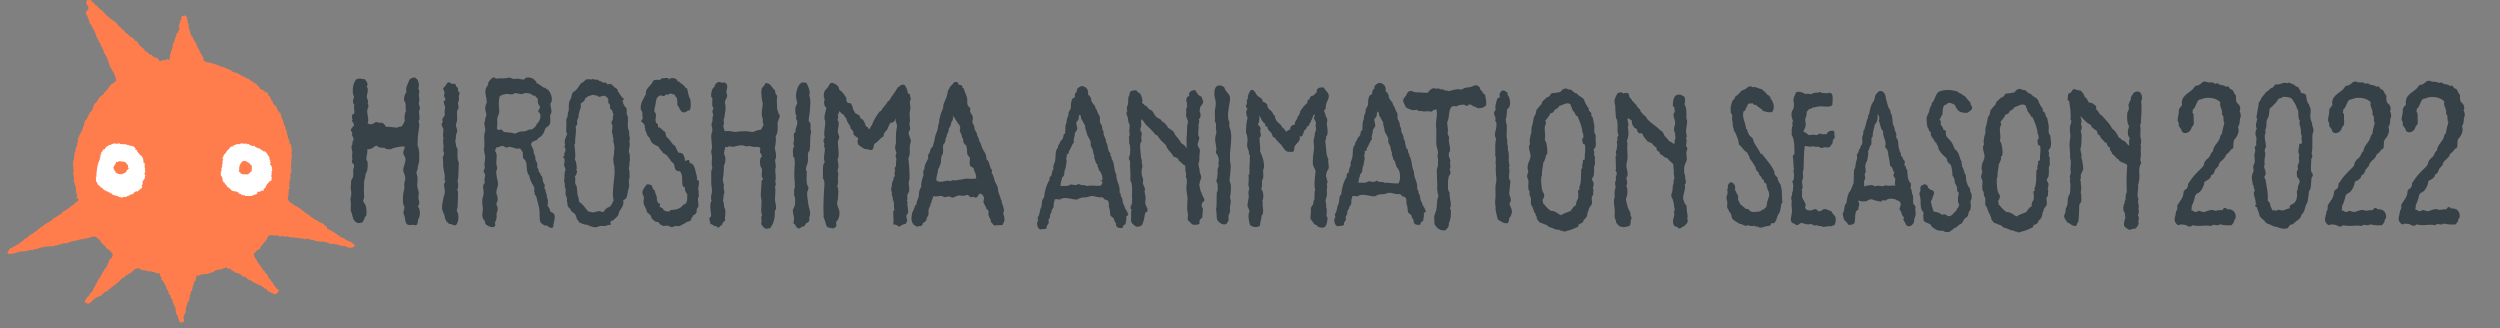 <?xml version="1.0" encoding="utf-8"?>
<!-- Generator: Adobe Illustrator 26.0.2, SVG Export Plug-In . SVG Version: 6.00 Build 0)  -->
<svg version="1.1" xmlns="http://www.w3.org/2000/svg" xmlns:xlink="http://www.w3.org/1999/xlink" x="0px" y="0px"
	 viewBox="0 0 625 82" style="enable-background:new 0 0 625 82;" xml:space="preserve">
<rect x="0" y="0" width="625" height="82" fill="#808080" stroke="none"/>
<style type="text/css">
	.st0{fill:#FFFFFF;}
	.st1{fill:#374248;}
	.st2{fill:#FF7D4D;}
	.st3{fill:#364147;}
</style>
<g id="レイヤー_1">
</g>
<g id="英語">
	<g>
		<ellipse class="st0" cx="45" cy="41.1" rx="23.8" ry="17.9"/>
	</g>
	<g>
		<g>
			<g>
				<g id="XMLID_00000029756737954631653740000007738981402819733384_">
					<g>
						<path class="st1" d="M534.8,42.8c0.1,1.3,0.1,2.5-0.3,3.4c0.2,0.9-0.2,1.9-0.1,2.8c0,0.3,0.2,0.5,0.2,0.8
							c0,0.1-0.1,0.3-0.1,0.5c0,0.4,0.2,0.9,0.2,1.4c0,0.1-0.1,0.3-0.1,0.5c0,0.3,0.2,0.5,0.1,0.8c0,0.3-0.2,0.6-0.2,0.9
							c0,0.1,0.1,0.2,0.2,0.4c0.1,0.3-0.1,0.7-0.1,1.1c0,0.5,0.2,0.4-0.1,0.9c-0.2,0.4-0.4,0.7-0.8,0.9c-0.9-0.1-1,0.5-1.7,0.1
							c-0.3-0.2-0.9-0.5-1-1c-0.1-0.5,0.2-1.6,0.4-2c-0.3-0.3-0.1-0.7-0.2-1.1c-0.1-0.2-0.3-0.3-0.3-0.5c-0.1-0.3-0.1-1,0-1.3
							c0-0.3,0.2-0.5,0.3-0.7c0-0.2-0.1-0.2,0-0.4c0.4-0.4,0-1.7,0.5-2.2c-0.1-2.5-0.1-4.3,0.1-6.8c-0.5-0.7-1.9-0.6-2.2-1.5
							c-0.1,0-0.2,0-0.3-0.1c-0.4-0.5-0.8-0.9-1.3-1.3c0-0.4-0.3-0.6-0.5-0.9c0.1-0.3-0.1-0.4-0.1-0.7c-0.2-0.1-0.3-0.1-0.5-0.3
							c0-0.3-0.2-0.4-0.2-0.7c-0.2-0.1-0.4-0.2-0.6-0.3c-0.3-0.6-1-0.8-1.1-1.6c-0.2-0.1-0.4-0.2-0.6-0.4c0.1-0.4-0.2-0.4-0.2-0.8
							c-0.6-0.4-1.3-0.7-1.5-1.5c-1.1-0.4-1.8-1.4-2.6-2.2c0.1,0.6,0.5,1.4,0.1,2c0.2,0.4,0.3,0.7,0.2,1.2c0,0.2-0.2,0.3-0.2,0.5
							c0,0.3,0.2,0.8,0.2,1.2c0,0.7,0,1.5-0.1,2.4c0,0.4-0.2,0.7-0.2,1c0,0.7,0.5,1.4,0.2,2c0.2,0.3,0.3,1.3,0.4,1.8
							c0.1,0.4,0.1,0.9,0.1,1.2c-0.1,0.5-0.5,1-0.6,1.4c-0.1,0.4,0.2,1-0.2,1.3c0,0.2,0.2,0.2,0.2,0.4c-0.1,0.7,0.2,1.4,0.1,2.1
							c0,0.1-0.1,0.2-0.1,0.4c-0.1,0.3,0.1,0.5,0.1,0.7c0,0.5,0.1,1.3,0,1.8c-0.1,0.3-0.4,0.6-0.5,0.9c0,0.2,0,0.4,0,0.6
							c0,1.1-0.1,2.4-0.2,3.5c-0.3,0.3-0.4,0.8-0.6,1.1c-1.1,0.1-1.4-0.7-2.2-0.9c-0.2-0.5-0.7-0.9-0.8-1.5c0-0.3,0.3-0.7,0.4-1.3
							c0-0.2,0-0.4,0-0.6c0.1-0.3,0.3-0.5,0.4-0.8c0.2-0.8,0-1.5,0.3-2.3c0-0.2,0.2-0.3,0.3-0.5c0.2-0.7,0.2-1.7,0.2-2.5
							c0-0.4-0.3-0.9,0-1.4c-0.4-0.4,0.1-1.1,0.1-1.7c0-0.2-0.1-0.4-0.1-0.6c0-1,0.3-2-0.1-2.9c0.1-1.3-0.2-2.7-0.1-4.1
							c0.1-0.6,0.2-1,0.2-1.5c-0.1-0.6-0.2-1.6-0.1-2.3c0-0.3,0.4-0.9,0.3-1.4c0-0.2-0.2-0.2-0.2-0.4c0.2-1.4-0.1-2.9-0.3-4.5
							c-0.1-0.2-0.4-0.1-0.4-0.4c0-0.5,0.1-0.8,0.1-1.3c0.2-0.1,0.1-0.2,0.3-0.3c0.1,0,0.2,0,0.3-0.1c0.3-0.2,0.5-0.8,0.8-0.9
							c0.5-0.1,1,0.4,1.7,0.3c0.5,0.5,0.9,0.9,1.1,1.7c0.7,0.2,0.6,1.1,1.2,1.4c0.8-0.1,1.1,0.5,1.6,0.8c0,0.2,0.1,0.6,0,0.7
							c0.2,0.4,0.7,0.6,0.8,1.2c0.2,0.2,0.4,0.3,0.6,0.4c0.9,1.1,2,2,2.6,3.3c0.8,0.6,1.3,1.4,1.7,2.3c0.4,0.1,0.6,0.4,0.9,0.7
							c0.9,0.1,1,1,1.7,1.3c0-0.8-0.2-1.4,0.2-1.9c-0.8-0.4-0.6-2.2-0.2-2.9c-0.5-0.7-0.6-1.9-0.5-3.2c0-0.4,0.3-0.7,0.4-1.1
							c0.1-0.4-0.1-0.8-0.1-1.1c0-0.1,0.1-0.2,0.2-0.4c0.1-0.3,0.1-0.6,0.4-0.8c-0.1-1,0.5-1.3,0.8-1.9c0.4-0.1,0.7-0.3,1.1-0.2
							c0.8,0.1,1.2,1.7,0.7,2.3c0.2,2.1,0,3.6-0.1,5.7c0,0.2-0.2,0.2-0.2,0.4c0.3,0.9,0,1.9,0.1,2.9c0.1,0.4,0.4,1.5,0,2.1
							c0.3,0.3,0.1,0.6,0.1,1c-0.1,0.4,0.1,1.2,0,1.8c0,0.2-0.2,0.6-0.1,1c0,0.2,0.2,0.4,0.2,0.6C534.8,41.7,534.8,42.2,534.8,42.8z
							"/>
						<path class="st1" d="M512.7,35.1c0.1,0.7,0.1,1.3-0.1,1.8c-0.1,0.2-0.4,0.5-0.5,0.8c0,0.2,0.1,0.3,0.2,0.5
							c0,0.2-0.1,0.4-0.1,0.7c0,0.2,0.2,0.4,0.3,0.6c0,0.1-0.1,0.2-0.1,0.4c0,0.7,0.2,1.4-0.2,1.9c0,0.8,0.1,1.5-0.1,2.4
							c-0.1,0.3-0.4,0.5-0.4,0.8c0,0.4,0.3,0.5,0.4,0.9c0.1,0.5-0.1,0.9-0.2,1.4c0.3,0.3,0.1,0.5,0.1,1c0,0.2,0,0.3,0,0.5
							c0,0.2-0.2,0.3-0.3,0.5c-0.2,0.6,0.1,1.3,0,1.8c-0.1,0.4-0.5,0.7-0.7,1.1c-0.2,0.4-0.1,0.8-0.4,1c0,1-0.4,1.6-1,2
							c0,0.8-0.8,0.8-1.3,1.2c0,0.2,0,0.4-0.2,0.5c-0.6,0.2-1.2,0.6-2,0.8c-0.5,0.1-1.1,0.4-1.5,0.4c-0.2,0-0.2-0.1-0.4-0.2
							c-0.1,0-0.2,0-0.3,0c-0.2-0.1-0.4-0.2-0.7-0.3c-0.2,0-0.4,0-0.6-0.1c-0.3-0.1-0.6-0.3-0.9-0.4c-0.3-0.1-0.5-0.1-0.7-0.2
							c-0.4-0.2-0.5-0.3-0.8-0.6c-0.7-0.1-1.1-0.5-1.7-0.6c-0.3-0.3-0.4-0.6-0.7-0.9c0-0.1,0-0.3,0-0.4c-0.1-0.3-0.3-0.3-0.3-0.8
							c-0.6-0.5-0.5-1.7-1.1-2.2c-0.2-0.5,0-1.2-0.1-1.8c0-0.2-0.2-0.4-0.3-0.7c-0.1-0.3,0-0.6-0.1-0.9c0-0.1-0.1-0.2-0.2-0.3
							c-0.3-0.9,0-1.7-0.1-2.5c0-0.2-0.2-0.5-0.3-0.7c-0.1-0.6,0.1-1,0.3-1.5c-0.2-0.5-0.3-1-0.1-1.8c0.1-0.7,0.8-1.5,0.6-2.5
							c-0.1-0.8-0.7-1.8-0.1-2.6c-0.2-0.7,0-1.4,0.1-2.1c0-0.2,0.2-0.3,0.2-0.5c0.1-0.5,0-1.1,0.1-1.6c0.2-0.6,0.3-1,0.4-1.6
							c0.1-0.7,0.2-1.2,0.6-1.6c0-0.4,0.2-0.7,0.2-1.1c0.4-0.5,0.8-1,1.3-1.5c0.1-0.9,0.9-1.1,1.3-1.7c0.7,0,0.8-0.6,1.2-1
							c0.8-0.1,1.4-0.1,2.1-0.3c0.3-0.1,0.4-0.4,0.6-0.6c0.1-0.1,0.7-0.3,0.9-0.3c0.2,0,0.4,0.2,0.7,0.3c0.2,0,0.4,0,0.5,0
							c0.3,0.1,0.5,0.5,1,0.8c0.2,0.1,0.4,0.1,0.5,0.2c0.2,0.1,0.3,0.3,0.5,0.5c0.5,0.3,1,0.5,1.3,1c0.3,0.9,0.7,1.6,1.2,2.2
							c-0.1,0.7,0.3,0.8,0.6,1.1c0,0.2,0.1,0.3,0.1,0.6c0.1,0.2,0.2,0.4,0.4,0.6c0.1,0.7,0.3,1.4,0.4,2.1c0,0.5-0.1,1.1,0,1.6
							c0,0.2,0.2,0.3,0.2,0.5C512.7,33.8,512.6,34.5,512.7,35.1z M510,40c-0.1-1.1,0.3-2.4,0-3.6c-0.3,0-0.4-0.1-0.5-0.3
							c-0.1-0.5-0.3-1.2,0.2-1.5c-0.1-0.4,0-0.9-0.3-1.2c-0.1-1.6-0.7-2.7-1.2-4c-0.2-0.1-0.4-0.2-0.5-0.4c-0.2-0.6-0.7-0.9-0.9-1.4
							c0.1-0.6-0.4-0.5-0.3-1.1c-0.8-0.9-2,0.1-2.9,0.3c-0.2,0.5-0.6,0.7-1.1,0.9c-0.2,0.4-0.4,0.9-1.1,0.9
							c-0.3,0.8-0.8,1.2-1.3,1.9c0.1,0.2,0.2,0.4,0.2,0.7c-0.6,0.9-0.2,2.1-0.2,3.1c0,0.3-0.1,0.6-0.1,0.9c0,0.2,0.2,0.4,0.3,0.6
							c0.3,1,0.4,2.1,0.3,3c-0.1,0.2-0.3,0.2-0.4,0.5c0.1,0.1,0,0.3,0.1,0.4c-0.2,0.4-0.3,1-0.6,1.3c0,1-0.4,1.9-0.3,3.1
							c-0.3,0.5-0.2,1.2-0.2,1.8c0.1,1,0.1,2.2,0.7,2.8c0.2,0.7-0.1,1.2-0.4,1.6c0.1,0.2,0.2,0.4,0.1,0.7c0.6,0.7,1.2,1.5,2,2
							c1.3,0,1.7,0.8,2.6,1.1c0.6-0.5,1.6-0.7,2.4-1.1c0.4-0.6,0.7-1.2,1.3-1.4c0-0.7,0.1-1.2,0.5-1.6c0.1-0.9,0.1-1.3-0.1-2.1
							c0.1-0.1,0.3-0.1,0.4-0.2c0-0.2-0.1-0.4-0.1-0.6c0.6-1.1,0.4-3.2,0.5-4.5c0.1-0.2,0.3-0.2,0.3-0.4c-0.3-0.6,0.3-1.1,0.1-1.9
							C509.7,40.1,510,40.2,510,40z"/>
						<path class="st1" d="M492.6,25.6c-0.1,0.8,0.6,0.8,0.4,1.6c0,0.2-0.9,0.9-1.2,1c-0.5,0.1-1.6-0.1-1.9-0.3
							c-0.5-0.3-1-1.1-1.2-1.7c-0.5-0.2-0.9-0.5-1.6-0.5c-0.3,0.2-0.5,0.5-1,0.6c-0.5,0.6-0.4,1.5-0.5,2.4c-0.4,0.2-0.3,0.8-0.7,1.1
							c0,0.2,0.2,0.3,0.3,0.5c0.1,0.2-0.1,0.5,0,0.8c0.1,0.4,0.7,0.8,0.6,1.3c0.3,0.1,0.5,0.2,0.7,0.4c0,0.4-0.1,0.7,0,1
							c0.2,0.6,0.9,1.1,1.3,1.6c0.4,0.6,0.6,1.2,0.9,1.9c0.1,0.1,0.3,0.2,0.5,0.4c0.6,0.7,0.7,1.9,1.2,2.7c-0.1,0.5,0.2,0.6,0.1,1.2
							c0.5,0.6,0.5,1.7,1,2.3c-0.1,1.4,0.4,2.5,1,3.3c0,0.3,0.1,0.4,0.1,0.8c0.5,0.5,0.4,1.8,0,2.3c0.1,0.6,0.2,1.4,0,2.1
							c-0.1,0.2-0.3,0.4-0.4,0.6c-0.1,0.4-0.1,0.8-0.4,1.2c-0.2,0.2-0.4,0.3-0.7,0.5c-0.2,0.5-0.5,0.9-0.8,1.3
							c-0.8,0.1-0.9,0.9-1.7,1c-0.4,0.4-0.8,0.7-1.3,1c-0.5,0-1.2,0.1-1.4-0.3c-0.5,0-1,0-1.4-0.1c-0.5-0.1-0.8-0.5-1.2-0.6
							c-0.2-0.3-0.5-0.4-0.6-0.8c-0.3-0.4-1.7-0.5-1.8-1.2c0-0.4-0.1-0.9-0.1-1.3c0-0.1,0.1-0.3,0.1-0.4c0-0.3-0.3-0.5-0.5-0.8
							c0-0.1,0-0.3-0.1-0.4c-0.2-0.6-0.1-1.6-0.2-2.6c-0.1-0.5-0.3-0.9-0.2-1.4c0-0.1,0.2-0.2,0.2-0.4c0.1-0.3-0.1-0.6,0-0.9
							c0.2-0.6,1.7-1.3,1.9,0.1c0.1,0.3,0.6,0.2,0.6,0.6c0.2,0,0.3,0,0.5,0c0.1,0.2,0.3,0.3,0.4,0.5c0,0.2,0,0.4,0,0.6
							c-0.4,0.4-0.3,1.3-0.8,1.7c0.2,1,0.4,1.8,0.7,2.6c0.8,0.1,1.6,0.3,2.1,0.8c0.3,0,0.5-0.2,0.8-0.1c0.4,0.1,0.5,0.6,1.2,0.4
							c0.5-0.1,0.7-0.5,1.1-0.9c0.2-0.2,0.5-0.5,0.6-0.6c0,0,0-0.2,0-0.3c0-0.1,0.2-0.1,0.3-0.2c0-0.1,0.3-0.7,0.3-0.7
							c0-0.3-0.2-0.5-0.3-0.8c0-0.3,0-0.8,0-1.2c0.1-0.4,0.2-0.7,0.2-1c0-0.2-0.3-0.3-0.4-0.6c-0.1-0.2,0-0.4,0-0.7
							c-0.1-0.5-0.4-0.9-0.6-1.3c0-0.8-0.2-1.4-0.6-1.8c0-1-0.1-1.8-0.4-2.7c-0.5-0.4-1-0.7-1-1.6c-0.7-0.6-1.5-1.3-2-2.2
							c-0.1-0.2-0.1-0.5-0.2-0.8c-0.1-0.3-0.4-0.5-0.4-0.9c-0.4-0.1-0.4-0.4-0.6-0.7c-0.2-0.4-0.7-0.7-0.8-1.4c0-0.1,0-0.4,0-0.5
							c-0.1-0.2-0.3-0.2-0.4-0.4c-0.2-0.3-0.1-0.7-0.4-0.8c-0.2-0.9-0.3-1.7-0.2-2.7c0.1-0.3,0.3-0.6,0.5-1.1c0.2-0.5,0.2-1,0.4-1.4
							c0.1-0.2,0.3-0.3,0.3-0.5c0-0.1,0-0.2,0-0.3c0.1-0.2,0.2-0.3,0.4-0.5c0.5-0.8,0.6-1.8,1.3-2.4c1.3-0.7,3.3-0.6,4.8-0.1
							c0.3,0.3,0.6,0.5,1.1,0.6c0,0.1,0.2,0.1,0.2,0.4c0.1,0,0.3,0,0.4,0C491.7,24.6,492.1,25.2,492.6,25.6z"/>
						<path class="st1" d="M478.9,51.8c-0.2,0.6,0.1,1.3,0,1.9c0,0.3-0.2,0.6-0.3,1c-0.1,0.2,0,0.5-0.1,0.8c-0.2,0.7-1.3,1.6-2,0.7
							c-0.1-0.1-0.1-0.3-0.2-0.5c-0.2-0.4-0.7-0.7-0.3-1.2c0-0.3-0.4-0.5-0.5-0.8c-0.1-0.2-0.1-0.6-0.3-0.9
							c-0.1-0.2-0.3-0.3-0.3-0.4c-0.1-0.5,0.6-1.3,0.1-1.9c-0.1-0.1-0.4-0.3-0.5-0.4c-0.1,0-0.2,0-0.3,0c-0.1,0-0.3-0.3-0.5-0.3
							c-0.8-0.2-1.8-0.2-2.2,0.3c-0.2,0-0.6,0.1-0.8-0.1c-0.2,0.1-0.2,0.3-0.4,0.4c-0.9-0.1-1.7-0.3-2.4-0.6
							c-0.4,0.1-0.9,0.1-1.2,0.5c-0.9,0-1.4,0.2-2-0.2c-0.3,0.3,0.1,0.5,0.1,0.8c0.1,0.5-0.3,0.9-0.2,1.5c-1.2,0.4-0.6,2.4-1,3.4
							c-0.3,0.3-0.9,0.5-1.5,0.4c-0.3-0.5-0.7-0.9-1.1-1.3c-0.1-0.5-0.3-1-0.3-1.6c0-0.1,0.1-0.2,0.2-0.3c0.3-0.9,0.1-1.8,0.7-2.2
							c0.1-0.9,0.3-1.8,0.6-2.6c0.6-0.6,0.8-1.6,1.2-2.4c0.1-1.1,0-2.2,0.1-3.2c0-0.2,0.2-0.5,0.3-0.7c0.1-0.5,0.1-1,0.2-1.4
							c0.1-0.4,0.3-0.7,0.3-1.1c0-0.2-0.1-0.4-0.1-0.6c0.1-0.5,0.6-0.8,0.5-1.3c0.2-0.3,0.5-0.5,0.5-1.1c0.7-0.4,0.2-1.4,0.4-2.3
							c0.1-0.5,0.4-0.9,0.2-1.3c0.7-0.8,0.6-2.4,1.2-3.3c0-0.4,0-0.8,0.3-1c0.1-0.7,0.2-1.4,0.5-2.1c0.1-0.5,0.5-0.8,0.7-1.3
							c0.2-0.4,0.2-1,0.4-1.4c0.1-0.1,0.7-0.9,0.9-0.9c1-0.4,1.7,0.9,1.7,2c0.3,0.7,0.3,1.3,0.6,2c0.1,0.3,0.4,0.5,0.5,0.9
							c0.1,0.4,0,0.7,0.3,0.9c0.2,0.7,0.2,1.5,0.3,2.2c0,0.4,0.3,0.7,0.4,1.1c0.1,0.2,0,0.4,0.1,0.6c0.1,0.4,0.6,1,0.3,1.8
							c0.7,0.7,0.5,1.6,0.7,2.8c0,0.1,0.2,0.2,0.2,0.4c0,0.1,0,0.2,0,0.3c0.1,0.2,0.2,0.3,0.3,0.5c0.1,0.1,0,0.3,0,0.5
							c0.1,0.3,0.4,0.4,0.5,0.6c0,0.1,0,0.2,0,0.3c0.2,0.3,0.5,0.4,0.5,0.8c0,0.3-0.1,0.5-0.1,0.7c0,0.2,0.2,0.2,0.3,0.4
							c0.1,0.3,0.1,0.7,0.4,0.9c0.1,1.3,0.1,2.7,0.9,3.3c0.1,0.5,0,0.9-0.1,1.2c0.4,0.4,0.3,0.9,0.4,1.4c0,0.1,0.2,0.2,0.2,0.4
							c0.2,0.6,0,1.3,0.1,1.8C478.1,51,478.8,51.2,478.9,51.8z M473.9,46.4c-0.4-0.5,0-1.1-0.1-1.7c0-0.2-0.3-0.4-0.4-0.7
							c-0.1-0.4,0.1-0.6,0.2-0.9c-0.4-0.3-0.3-0.8-0.6-1.2c-0.1-0.2-0.4-0.3-0.5-0.6c-0.1-0.3,0-0.6-0.1-0.9
							c-0.1-0.8-0.4-1.6-0.4-2.5c-0.2-0.1-0.1-0.3-0.2-0.5c-0.1-0.2-0.4-0.4-0.5-0.6c-0.1-0.3,0.1-0.5,0.1-0.8c0-1.2-0.8-2-0.6-3.2
							c-0.7-0.5-0.7-1.8-1.1-2.6c0.3-0.7,0-1.5-0.4-1.6c0.3,0.8,0,2-0.6,2.5c-0.1,1.1-0.6,1.7-0.5,3c-0.6,0.3-0.2,1.4-0.4,2.1
							c-0.5,0.3-0.4,1.2-0.8,1.6c0.1,0.4,0.1,0.8,0,1.2c-0.1,0.7-0.2,1.4-0.6,1.8c0.2,0.2-0.1,0.4-0.1,0.7c0,0.5,0.2,1,0.1,1.6
							c0,0.1-0.2,0.2-0.2,0.3c-0.1,0.4,0.1,0.8,0.1,1.2c0,0.3-0.3,0.5-0.3,0.8c0,0.4,0.1,0.8,0,1.2c0.8-0.2,2.1-0.6,2.7,0
							c0.9-0.5,1.9,0.3,2.6-0.3C472.4,46.6,473.3,46.3,473.9,46.4z"/>
						<path class="st1" d="M458.9,54.4c0.1,0.6,0,1.4-0.3,1.9c-0.3,0.1-0.6,0.1-0.9,0.3c-0.7-0.2-1.4,0.2-2,0.1
							c-0.2,0-0.3-0.2-0.5-0.2c-0.1,0-0.3,0-0.5,0c-0.2,0-0.4-0.2-0.6-0.2c-0.2,0-0.3,0.1-0.5,0.1c-0.3-0.1-0.6-0.4-1-0.4
							c-0.7,0.3-1.5-0.1-2.2-0.3c-0.5,0.1-0.7,0.6-1.3,0.6c-0.2,0-0.2-0.3-0.5-0.4c-0.1,0-0.3,0-0.4-0.1c-1-0.6-0.2-1.8-0.2-3.1
							c0-0.9-0.3-1.7,0-2.4c-0.2-0.2-0.2-0.7-0.2-1c0-0.1,0.1-0.3,0.2-0.4c0.1-0.5-0.1-0.9,0.3-1.2c-0.2-0.5,0.1-1,0-1.5
							c0-0.3-0.2-0.5-0.2-0.8c0-0.2,0.2-0.3,0.3-0.4c0.1-0.3,0.1-1.4,0.1-1.7c-0.1-0.3-0.3-0.6,0-0.9c-0.2-1.1-0.1-2.2-0.3-3.4
							c0-0.2,0.2-0.3,0.4-0.4c0-1.8,0.1-3.6-0.7-4.9c0.1-0.9-0.1-1.8,0.3-2.4c-0.2-0.2-0.2-0.8,0.1-1c-0.3-0.6-0.6-1.5-0.3-2.5
							c0.1-0.2,0.2-0.3,0.3-0.5c0.2-0.4,0.2-1.1,0.2-1.5c0-0.1-0.1-0.2-0.1-0.4c-0.2-0.9,0.4-1.6,0.6-2.3c0.8-0.4,1.7,0.1,2.4,0.4
							c0.4-0.1,1-0.1,1.2,0.1c0.5-0.2,1.3-0.6,1.9-0.4c0.1,0,0.3-0.2,0.4-0.2c0.2,0,0.3,0.1,0.5,0.2c0.4,0.1,1.1,0.1,1.4,0.1
							c0.3,0,0.5-0.1,0.7-0.1c1,0.2,0.6,2,0.6,3c-0.5,0.7-1.6,0.4-2.6,0.4c-0.8-0.1-1.5,0.2-2.3,0.3c-0.2,0-0.3,0.1-0.4,0.3
							c-0.1,0-0.3,0-0.4,0c-0.3,0.2-0.4,0.5-0.7,0.7c-0.1,0.6,0,1.3-0.4,1.7c0,0.7,0.2,1.3,0.1,1.9c-0.1,0.6-0.5,0.9-0.5,1.5
							c0.7,0.1,0.9,0.6,1.4,0.8c0.4-0.1,1.3-0.2,1.8,0c0.4-0.1,0.5-0.4,1.1-0.4c0.2,0,0.2,0.2,0.5,0.2c0.3,0,0.5-0.2,0.8,0
							c0.2-0.1,0.4-0.4,0.5-0.6c0.4-0.3,1.2-0.5,1.6-0.1c-0.1,0.6,0.1,1,0.1,1.4c-0.1,0.4-0.7,0.7-0.5,1.4c-0.4,0.4-0.5,1.1-1.2,1.2
							c-0.2,0-0.3-0.1-0.6-0.1c-0.4,0-0.7,0.2-1.1,0.2c-0.2,0-0.4-0.2-0.6-0.3c-0.5-0.1-1.1,0.2-1.4-0.2c-0.6,0.4-1.4,0-2.1,0
							c-0.3,1.8-0.2,3.6-0.3,5.4c0,0.2,0,0.6-0.1,0.8c0,0.1-0.1,0.2-0.1,0.4c0,0.3,0.1,0.7,0.1,1c0,0.4-0.2,0.8-0.3,1.3
							c0,0.7,0.4,1.4-0.1,2.1c0.3,0.5,0,1.1,0.1,1.8c0.2,0.1,0.1,0.4,0.3,0.6c0.2,0.3,0.2,0.1,0.3,0.6c0.1,0.2,0.3,0.4,0.3,0.5
							c0.1,0.5-0.2,0.6-0.1,1c0.2,0.5,0.9,0.7,1.5,0.6c0.3,0,0.7-0.4,1.2-0.3c0.3,0.1,0.3,0.4,0.7,0.5c0.5,0.1,0.9-0.3,1.2-0.5
							c0.9-0.2,1,0.4,1.8,0.4c0.1,0.1,0.1,0.2,0.3,0.3C458,53.5,458.8,53.8,458.9,54.4z"/>
						<path class="st1" d="M445.3,46.9c0.3,0.9,0.1,2.4,0.3,3.7c0,0.2-0.2,0.2-0.3,0.4c-0.1,1-0.2,2.1-0.8,2.7
							c-0.3,0.7-0.4,1.6-1,2.1c-0.2,0-0.4,0-0.6,0c-0.2,0-0.1,0.3-0.2,0.4c-0.1,0.1-0.3,0.2-0.5,0.3c-0.8-0.1-1.5,0.5-2.3,0.4
							c-0.1,0-0.2-0.1-0.3-0.2c-0.4-0.1-0.8,0-1.1-0.3c-0.4,0.3-1.1,0-1.6-0.1c-0.8,0.5-1.2-0.4-1.9-0.3c-0.7-0.4-1.5-0.8-2-1.4
							c-0.1-0.4-0.1-0.7-0.3-1.2c-0.1-0.2-0.3-0.4-0.5-0.6c0-0.1,0-0.3-0.1-0.4c-0.1-0.2-0.3-0.3-0.3-0.6c-0.1-0.5,0.1-0.8,0-1.3
							c0-0.4-0.2-0.7-0.2-1c0-0.4,0.2-0.8,0.3-1.2c0-0.5-0.2-1,0.1-1.4c-0.2-0.5,0.2-1.2,0.6-1.3c0.7-0.2,1.5,0.9,1.1,1.8
							c0.2,0.3,0.3,0.5,0.5,1c0.1,0.2,0.2,0.3,0.3,0.4c0.1,0.3,0,0.7,0,1.1c0.1,0.4,0.5,0.7,0.5,1.1c0.4,0.4,1,0.7,1.4,1.2
							c0.5,0,0.9,0.1,1.1,0.6c0.3-0.1,0.3,0.2,0.6,0.2c0.9-0.1,2.1,0.1,2.4-0.6c0.2,0,0.4,0,0.5-0.1c0.2-0.1,0.2-0.5,0.5-0.4
							c0.2-0.4,0.2-0.9,0.3-1.4c0.2-0.9,0.7-1.4,0.4-2.5c-0.1-0.3-0.4-0.8-0.5-1.3c-0.1-0.3,0-0.5-0.1-0.7c-0.1-0.2-0.5-0.3-0.6-0.5
							c0-0.1,0-0.2,0-0.4c-0.1-0.2-0.5-0.3-0.6-0.5c0-0.1,0-0.2,0-0.3c-0.3-0.3-0.7-0.5-0.7-1.1c-0.4-0.4-0.8-0.7-0.8-1.4
							c-0.5-0.7-0.9-1.5-1.5-2.2c0-0.7-0.5-0.9-0.6-1.5c-0.9-0.4-1.3-1.4-2.1-2c0-0.9-0.3-1.5-0.6-2.3c-0.1-0.4-0.5-0.9-0.7-1.3
							c0.1-0.4-0.1-0.7-0.2-0.9c0.1-0.9-0.4-1.8-0.1-2.6c-0.1-0.3-0.2-0.6-0.4-0.8c0-0.6-0.1-1.2,0-1.7c0.1-0.4,0.3-1,0.4-1.3
							c0.1-0.2,0.4-0.3,0.5-0.5c0.1-0.2,0.1-0.4,0.2-0.5c0.1-0.2,0.3-0.2,0.5-0.4c0.4-0.3,0.8-0.9,1.2-1.2c0.2-0.1,0.4-0.1,0.6-0.2
							c0.6-0.3,0.9-0.9,1.7-0.8c0.2,0,0.2,0.2,0.3,0.2c1-0.2,1.5,0.4,2.4,0.5c0.3,0.5,1,0.7,1.2,1.3c0.4,0.1,0.6,0.4,0.9,0.7
							c0,0.1,0,0.2,0,0.3c0.7,0.7,1.3,2.5,0.4,3.4c-0.9,0.2-1.7-0.1-2.3-0.3c-0.4-0.7-1.3-0.9-1.7-1.5c-0.5,0.2-0.6-0.2-0.9-0.4
							c-0.4,0.2-0.7-0.1-1.1,0.2c-0.1,0.6-0.6,0.9-0.7,1.6c-0.1,0-0.1,0.2-0.4,0.2c-0.5,1.6,0.5,2.8,0.6,4.3c0,0.2,0.2,0.2,0.3,0.3
							c0,0.7,0.4,0.9,0.5,1.4c0.3,0.3,0.6,0.5,0.9,0.8c0.3,1.6,1.4,2.4,1.9,3.8c0,0.1,0.3,0,0.4,0.1c1.1,1.4,2.3,2.7,3.1,4.4
							c-0.1,0.8,0.4,1.1,0.8,1.5c0,0.7,0.3,1,0.5,1.4C445.3,46.2,445.2,46.6,445.3,46.9z"/>
						<path class="st1" d="M421.8,54.7c0.5,0.9-0.4,1.4-0.8,1.9c-0.6,0-0.6,0.6-1.3,0.5c-0.2,0-0.2-0.3-0.5-0.4
							c-0.1-0.1-0.3,0-0.4-0.1c-0.9-0.6-0.5-1.9-0.2-2.9c-0.1-0.2-0.2-1,0.1-1.2c-0.2-0.9-0.2-1.7-0.5-2.6c-0.1-0.3-0.3-0.5-0.4-0.9
							c0-0.4,0.2-0.8,0.3-1.3c0.1-0.6,0-1.4,0.3-1.8c0-0.4-0.1-1,0.2-1.2c0-0.7-0.3-1.3-0.1-2c-0.2-0.4-0.1-1.1-0.2-1.7
							c-0.5-0.5-1.1-0.9-1.5-1.5c-0.5,0-0.8-0.3-1.1-0.6c-0.4-0.3-0.8-0.2-0.8-0.9c-0.2-0.1-0.5-0.2-0.7-0.5c0-0.2-0.1-0.3-0.1-0.6
							c-0.5-0.3-0.9-0.7-1.2-1.2c-0.5,0.1-0.5-0.3-1-0.3c-0.4-0.7-1.1-1.1-1.3-2c-0.2-0.1-0.6-0.1-0.9-0.1c-0.2-0.3-0.5-0.5-0.5-1
							c-0.1-0.2-0.4-0.2-0.6-0.3c-0.2-0.6-0.8-0.8-0.6-1.8c-0.3-0.3-0.7-0.4-1-0.7c-0.3,0.6,0.1,1.1,0.1,1.7c0,0.1-0.1,0.3-0.1,0.4
							c-0.1,0.4,0.1,0.8,0.1,1.2c0.1,0.9-0.1,1.7-0.4,2.5c0.3,0.4,0.1,1,0.1,1.5c0,0.9,0.1,1.7,0.1,2.6c0,0.7-0.3,1.3-0.3,1.9
							c0,1.1,0.7,2.3,0,3.1c0,0.5,0.2,0.9,0.2,1.4c0,0.2-0.1,0.4-0.2,0.6c0,0.2,0.1,0.4,0.2,0.7c0.1,0.6,0.1,1.4-0.1,2
							c0,0.2-0.2,0.3-0.2,0.5c0,0.5,0.2,1.4,0.4,2c0.1,0.6,0.5,1.1,0.7,1.6c0,0.2,0,0.4,0,0.6c0.1,0.3,0.3,0.4,0.3,0.7
							c0,0.2-0.2,0.4-0.2,0.6c-0.1,0.6,0,1.2-0.4,1.4c-0.2,0.1-1.1,0.3-1.4,0.3c-0.3,0-0.6-0.2-1-0.2c-0.3-0.3-0.6-0.6-0.9-1
							c0-0.2,0-0.3,0-0.5c-0.5-0.6-0.3-1.4-0.3-2.2c0-1.1-0.5-2.6,0-3.7c-0.1-0.7-0.1-1.7,0.2-2.2c0-0.5-0.2-1-0.1-1.5
							c0-0.1,0.1-0.2,0.2-0.4c0-0.3-0.1-0.6,0-1c0.1-0.3,0.2-0.5,0.2-0.8c0-0.2-0.2-0.4-0.3-0.6c0-0.1,0-0.3,0.1-0.5
							c0-1-0.1-2-0.1-3.1c0-0.2,0.2-0.2,0.2-0.4c-0.2-0.3-0.2-1.1,0.1-1.3c-0.1-0.4,0.1-0.7,0.1-1.1c0-0.3-0.1-0.5-0.1-0.8
							c0-0.2,0.1-0.3,0.2-0.5c0-0.2-0.1-0.3-0.1-0.5c0-0.2,0.3-0.5,0.3-0.7c0-0.3-0.2-0.5-0.2-0.8c-0.1-1.1,0.2-2.7-0.4-3.5
							c-0.1-1-0.2-2.3-0.2-3.2c-0.5-1.2,0.2-2.3,0.6-3c0.4-0.2,1.1-0.4,1.4,0.1c0.3-0.2,0.7-0.2,1.2-0.1c0.3,0.2,0.2,0.5,0.3,0.8
							c0.1,0.4,0.7,0.6,0.7,1.1c0.5,0.2,0.6,0.8,1.1,1c0.1,0.6,0.6,0.8,0.9,1.2c0.1,0.1,0.1,0.4,0.2,0.5c0.4,0.6,0.9,0.9,1.4,1.4
							c0,0.2,0.1,0.1,0.1,0.3c0.9,1.2,2.4,1.9,3.4,3c0.1,0.1,0.3,0.1,0.4,0.2c0.2,0.4,0.5,0.6,0.6,1.1c0.4,0.5,0.9,0.9,1.3,1.5
							c0.6,0,0.7,0.5,1.2,0.6c0-0.6,0.2-1.1,0.3-1.7c-0.2-0.2-0.1-0.5-0.1-0.9c0-0.1-0.1-0.2-0.2-0.4c-0.1-0.3-0.1-0.7-0.1-1
							c0-0.2,0.2-0.4,0.2-0.6c0.1-0.4,0.1-0.9,0-1.3c-0.1-0.3-0.4-1.1-0.3-1.6c0-0.2,0.2-0.3,0.3-0.5c0-0.4-0.1-0.8-0.1-1.1
							c0-0.2-0.3-0.2-0.4-0.4c0-1.1,0.2-2.6,1.1-2.8c0.7-0.2,1.5,0.2,1.9,0.6c0,0.6,0.2,1.2-0.1,1.7c0.6,1,0.5,2.2,0.5,3.4
							c0,0.3,0.1,0.6,0.2,0.9c0,0.8-0.3,1.7-0.3,2.7c0,0.5,0.4,1,0,1.5c0.3,0.6,0.1,1.3,0,1.9c0,0.3,0.2,0.2,0.3,0.5
							c0.1,0.5-0.1,0.8-0.2,1.1c-0.1,0.7,0.2,1.3,0.1,2c-0.1,0.5-0.5,1-0.6,1.6c-0.1,0.5-0.1,1.3,0,1.8c0,0.2,0.2,0.4,0.2,0.6
							c0,0.2,0,0.4,0,0.6c0.1,0.5,0.4,1.1-0.1,1.5c0.3,1.2-0.5,2.4-0.4,3.6c0,0.4,0.3,0.6,0.3,1c0,0.2,0.4,0.4,0.5,0.7
							c0.1,0.2,0,0.5,0.1,0.9C421.7,53.5,422.1,53.9,421.8,54.7z"/>
						<path class="st1" d="M398.9,34.9c0.1,0.7,0.1,1.3,0,1.8c-0.1,0.2-0.4,0.5-0.5,0.8c0,0.2,0.1,0.3,0.2,0.5
							c0,0.2-0.1,0.4-0.1,0.7c0,0.2,0.2,0.4,0.3,0.6c0,0.1-0.1,0.2-0.1,0.4c0,0.7,0.2,1.4-0.2,1.9c0,0.8,0.1,1.5-0.1,2.4
							c-0.1,0.3-0.4,0.5-0.4,0.8c0,0.4,0.3,0.5,0.4,0.9c0.1,0.5-0.1,0.9-0.2,1.4c0.3,0.3,0.1,0.5,0.1,1c0,0.2,0,0.3,0,0.5
							c0,0.2-0.2,0.3-0.3,0.5c-0.2,0.6,0.1,1.3,0,1.8c-0.1,0.4-0.5,0.7-0.7,1.1c-0.2,0.4-0.1,0.8-0.4,1c0,1-0.4,1.6-1,2
							c0,0.8-0.8,0.8-1.3,1.2c0,0.2,0,0.4-0.1,0.5c-0.6,0.2-1.2,0.6-2,0.8c-0.5,0.1-1.1,0.4-1.5,0.4c-0.2,0-0.2-0.1-0.4-0.2
							c-0.1,0-0.2,0-0.3,0c-0.2-0.1-0.4-0.2-0.7-0.3c-0.2,0-0.4,0-0.6,0c-0.3-0.1-0.6-0.3-0.9-0.4c-0.3-0.1-0.5-0.1-0.7-0.2
							c-0.4-0.2-0.5-0.3-0.8-0.6c-0.7-0.1-1.1-0.5-1.7-0.6c-0.3-0.3-0.4-0.6-0.7-0.9c0-0.1,0-0.3,0-0.4c-0.1-0.3-0.3-0.3-0.3-0.8
							c-0.6-0.5-0.5-1.7-1.1-2.2c-0.2-0.5,0-1.2-0.1-1.8c0-0.2-0.2-0.4-0.3-0.7c-0.1-0.3,0-0.6,0-0.9c0-0.1-0.1-0.2-0.2-0.3
							c-0.3-0.9,0-1.7-0.1-2.5c0-0.2-0.2-0.5-0.3-0.7c-0.1-0.6,0.1-1,0.3-1.5c-0.2-0.5-0.3-1-0.1-1.8c0.1-0.7,0.8-1.5,0.6-2.5
							c-0.1-0.8-0.7-1.8-0.1-2.6c-0.2-0.7,0-1.4,0.1-2.1c0-0.2,0.2-0.3,0.2-0.5c0.1-0.5,0-1.1,0.1-1.6c0.2-0.6,0.3-1,0.4-1.6
							c0.1-0.7,0.2-1.2,0.6-1.6c0-0.4,0.2-0.7,0.2-1.1c0.4-0.5,0.8-1,1.3-1.5c0.1-0.9,0.9-1.1,1.3-1.7c0.7,0,0.8-0.6,1.2-1
							c0.8-0.1,1.4-0.1,2.1-0.3c0.3-0.1,0.4-0.4,0.6-0.6c0.1-0.1,0.7-0.3,0.9-0.3c0.2,0,0.4,0.2,0.7,0.3c0.2,0,0.4,0,0.5,0
							c0.3,0.1,0.5,0.5,1,0.8c0.1,0.1,0.4,0.1,0.5,0.2c0.2,0.1,0.3,0.3,0.5,0.5c0.5,0.3,1,0.5,1.3,1c0.3,0.9,0.7,1.6,1.2,2.2
							c-0.1,0.7,0.3,0.8,0.6,1.1c0,0.2,0.1,0.3,0,0.6c0.1,0.2,0.2,0.4,0.4,0.6c0.1,0.7,0.3,1.4,0.4,2.1c0,0.5-0.1,1.1,0,1.6
							c0,0.2,0.2,0.3,0.2,0.5C399,33.6,398.9,34.3,398.9,34.9z M396.2,39.7c-0.1-1.1,0.3-2.4,0-3.6c-0.3,0-0.4-0.1-0.5-0.3
							c-0.1-0.5-0.3-1.2,0.2-1.5c-0.1-0.4,0-0.9-0.3-1.2c-0.1-1.6-0.7-2.7-1.2-4c-0.2-0.1-0.4-0.2-0.5-0.4c-0.2-0.6-0.6-0.9-0.9-1.4
							c0.1-0.6-0.4-0.5-0.3-1.1c-0.8-0.9-2,0.1-2.9,0.3c-0.2,0.5-0.6,0.7-1.1,0.9c-0.2,0.4-0.4,0.9-1.1,0.9
							c-0.3,0.8-0.8,1.2-1.3,1.9c0.1,0.2,0.2,0.4,0.2,0.7c-0.6,0.9-0.2,2.1-0.2,3.1c0,0.3-0.1,0.6-0.1,0.9c0,0.2,0.2,0.4,0.3,0.6
							c0.3,1,0.4,2.1,0.3,3c-0.1,0.2-0.3,0.2-0.4,0.5c0.1,0.1,0,0.3,0,0.4c-0.2,0.4-0.3,1-0.6,1.3c0,1-0.4,1.9-0.3,3.1
							c-0.3,0.5-0.2,1.2-0.2,1.8c0.1,1,0.1,2.2,0.7,2.8c0.2,0.7-0.1,1.2-0.4,1.6c0.1,0.2,0.2,0.4,0.1,0.7c0.6,0.7,1.2,1.5,2,2
							c1.3,0,1.7,0.8,2.6,1.1c0.6-0.5,1.6-0.7,2.4-1.1c0.4-0.6,0.7-1.2,1.3-1.4c0-0.7,0.2-1.2,0.5-1.6c0.1-0.9,0.1-1.3,0-2.1
							c0.1-0.1,0.3-0.1,0.4-0.2c0-0.2-0.1-0.4-0.1-0.6c0.6-1.1,0.4-3.2,0.5-4.5c0.1-0.2,0.3-0.2,0.3-0.4c-0.3-0.6,0.3-1.1,0.1-1.9
							C396,39.9,396.2,40,396.2,39.7z"/>
						<path class="st1" d="M377.4,50.9c0,0.6,0.6,1.2,0.6,2.1c0,0.1-0.2,0.7-0.3,1c-0.1,0.2-0.2,0.3-0.4,0.5c0,0.5-0.1,1.2-0.5,1.3
							c-0.7,0.2-2.1-0.7-2.4-1c-0.1-0.8-0.4-1.5-0.5-2.4c0-0.3,0-0.5,0-0.8c0-0.2-0.1-0.3-0.1-0.5c-0.1-0.7,0.1-1.5,0.1-2.3
							c0-0.9-0.1-1.7,0-2.5c0-0.3,0.1-0.6,0.2-1c0-1.4-0.3-2.7-0.1-3.9c-0.3-0.8,0.2-1.8-0.2-2.5c0.1-1.2-0.1-2.4,0.1-3.6
							c0-0.2,0.2-0.4,0.1-0.6c0-0.2-0.2-0.3-0.2-0.5c-0.1-0.5-0.1-1,0.1-1.5c0.1-0.4,0.3-1.3,0.2-1.9c0-0.2-0.2-0.4-0.3-0.6
							c0-0.2,0.1-0.5,0.1-0.7c-0.1-0.4-0.4-0.7-0.4-1.3c0-0.3,0.2-0.4,0.4-0.7c-0.2-1.1,0.2-2,0.4-2.8c0.2-0.2,0.4-0.3,0.7-0.4
							c-0.3-0.8,0.1-1.4,0.6-1.7c0.6,0,0.9,0.3,1.3,0.6c0,0.2,0,0.3,0,0.5c0.7,0.8,1,3-0.1,3.6c-0.2,0.9,0,1.9-0.4,2.5
							c0.2,0.3,0,1,0.3,1.3c0.1,1.3-0.2,2.8,0.1,3.9c0.1,0.3,0,0.6,0,1c0,0.2,0.2,0.4,0.2,0.6c0,0.2-0.1,0.5,0,0.8
							c0,0.4,0.2,0.8,0.2,1.1c0,0.5,0,1.2,0,1.8c0,0.7,0.4,1.2,0,1.6c0.5,1-0.4,2.6,0.4,3.3c-0.1,1.2-0.2,2.3-0.3,3.3
							c0.2,0.6,0.5,1.2,0.4,1.9C377.5,50.5,377.4,50.7,377.4,50.9z"/>
						<path class="st1" d="M371.3,23.8c0.1,0.9,0.4,1.6,0.2,2.6c-0.6,0.4-1.1,0.8-2.2,0.6c-0.2,0-0.2-0.2-0.4-0.3
							c-0.2-0.1-0.4,0-0.5-0.1c-0.4-0.2-0.6-0.5-1-0.5c-0.3,0-0.4,0.3-0.7,0.4c-0.2,0-0.3-0.2-0.6-0.3c-0.3-0.1-0.9,0-1.3,0.1
							c-0.2,0-0.4,0.2-0.6,0.3c-0.4,0-0.7-0.2-1.1,0c-1.1,0.6-0.6,2.6-1.3,4c0,0.6,0.2,1.5,0.2,2.2c0,0.1-0.1,0.3-0.1,0.5
							c0,0.4,0.3,0.7,0.4,1c0,0.2-0.1,0.5-0.1,0.7c0,0.8,0.4,1.7,0.3,2.6c0,0.3-0.2,0.4-0.3,0.7c0,0.2,0,0.5,0,0.7
							c0.1,0.4,0.3,0.7,0.4,1.2c0,0.2-0.1,0.3-0.1,0.5c0,0.5,0.3,1.1-0.1,1.6c0.1,0.3,0.3,0.6,0.2,1c0,0.3-0.3,0.5-0.4,0.8
							c-0.3,1-0.2,2.3-0.2,3.2c0.1,0.3,0.2,0.6,0.4,0.8c-0.1,1.1,0.3,2.1,0.3,3.2c0,0.3-0.2,0.6-0.2,0.8c0,0.1,0.1,0.2,0.2,0.4
							c0.1,1.1,0,2.4-0.5,3.3c0.1,1-0.4,1.3-0.9,1.8c-1.5,0.1-2.2-0.7-2.7-1.6c0.1-0.7-0.2-1.4,0-2.1c0-0.2,0.1-0.3,0.2-0.4
							c0-0.1,0-0.3,0-0.4c0-0.1,0.2-0.2,0.2-0.3c0.2-0.7,0.2-1.8,0.3-2.7c0-0.4,0.3-0.8,0.3-1.2c0-0.1-0.1-0.3-0.2-0.5
							c0-0.2,0-0.3,0-0.5c0-0.1-0.1-0.2-0.1-0.4c-0.1-0.6,0.1-1.1,0-1.7c-0.1-0.8,0-2-0.1-2.9c-0.1-0.5,0.2-1,0.3-1.6
							c0-0.5,0-1.1,0-1.5c0-0.3-0.2-0.6-0.1-1c0-0.2,0.1-0.4,0.1-0.6c0-0.5-0.3-1.3-0.4-2c-0.1-1.1,0-2.3,0-3.6
							c0-0.6-0.2-1.2-0.1-1.8c0.1-1.2,0.4-2.4,0.1-3.5c-0.2,0.2-0.4,0.1-0.7,0.2c-0.2,0.1-0.3,0.3-0.5,0.4c-0.2,0.1-0.5-0.1-0.8-0.1
							c-0.7,0-1.3,0.2-1.8-0.1c-0.4,0.2-0.9,0-1.1-0.3c-1.1,0.4-2.1-0.2-2.8-0.6c-0.1-0.7-0.7-1-0.6-1.9c0.1-0.3,0.5-0.7,0.7-1
							c0.3-0.6,0.5-1.4,1.6-1.1c0.1,0,0.3,0.2,0.4,0.2c0.4,0.1,1.1,0.1,1.6,0.1c0.6,0.1,1.2,0.1,1.8,0.1c0.5-0.6,1.1-1.5,2.2-1
							c0.2,0,0.2-0.1,0.5-0.1c0.3,0,0.3,0.2,0.5,0.3c0.5-0.3,0.8,0.1,1.1,0.2c0.3,0.1,0.7-0.1,0.9,0.2c1-0.2,2.1-0.7,3.2-0.4
							c0.4-0.1,0.7-0.4,1.2-0.5c0.3-0.1,0.6,0,0.9-0.1c0.6-0.1,1.1-0.5,1.6-0.5c0.4,0,0.7,0.4,1,0.6c-0.1,0.8,0.7,0.7,0.7,1.4
							C371,23.5,371.2,23.5,371.3,23.8z"/>
						<path class="st1" d="M356,53.9c0,0.2-0.1,0.3-0.1,0.6c-0.1,0.3,0,0.6-0.2,0.8c-0.1,0.1-0.3,0.1-0.4,0.2
							c-0.2,0.2-0.1,0.6-0.3,0.7c-1.1,0.1-1.7-0.2-1.6-1.2c-0.2-0.3-0.5-0.5-0.5-1.1c-0.2-0.3-0.6-0.5-0.9-0.8
							c-0.1-0.7-0.1-1.7-0.4-2.2c0.1-0.9,0-1.8-1-1.8c-0.2-0.2-0.3-0.4-0.6-0.6c-1,0.2-1.8-0.3-2.7-0.3c-0.4,0-0.7,0.2-1.1,0.3
							c-0.6,0.1-1.1,0-1.7,0.2c-0.3,0.1-0.5,0.3-0.9,0.4c-1.2,0-3.2-0.9-4.2,0c-0.5-0.1-1-0.2-1.4,0c0,0.2,0.1,0.2,0,0.4
							c-0.3,0.5-0.1,1-0.2,1.5c-0.1,0.3-0.4,0.5-0.5,0.8c0,0.1,0,0.3-0.1,0.4c-0.1,0.2-0.2,0.3-0.3,0.5c-0.1,0.2-0.1,0.6-0.1,0.8
							c-0.1,0.3-0.3,0.5-0.4,0.7c0,0.2,0.1,0.4,0.1,0.7c-0.1,0.4-0.7,0.7-0.5,1.3c-0.2,0.3-0.7,0.2-1.1,0.3
							c-0.6,0.1-0.9,0.1-1.2-0.7c-0.2-0.6-0.2-1.1,0.2-1.6c0-0.1-0.1,0-0.1,0c-0.1-0.1,0-0.5-0.1-0.7c0.5-0.4,0.5-1.3,0.7-2.1
							c0.1-0.2,0.3-0.5,0.3-0.7c0.2-0.8,0-1.6,0.6-2.1c0.2-1.8,0.6-3.2,1.4-4.5c0-0.1-0.1-0.3,0-0.5c0-0.2,0.2-0.3,0.4-0.4
							c0.2-0.6,0.2-1.4,0.6-1.8c-0.3-0.7,0.3-1.4,0.4-2.1c0.2-1.2-0.1-2.4,0.7-3.2c0-0.1,0-0.2,0-0.4c0.2-0.3,0.5-0.7,0.6-1.2
							c0.5-0.4,0.8-0.8,0.8-1.7c0.1,0,0.1-0.2,0.4-0.2c0-0.7,0-1.5,0.1-2.1c0.1-0.3,0.2-0.6,0.3-0.9c0-0.1-0.1-0.3,0-0.4
							c0-0.4,0.3-0.8,0.4-1.2c0-0.2,0-0.4,0-0.5c0.1-0.4,0.4-0.8,0.6-1.2c0-0.7,0-1.3,0.2-1.9c0-0.1,0.1-0.4,0.2-0.5
							c0.2-0.3,0.5-0.2,0.6-0.4c0.1-0.2,0-0.4,0.1-0.7c0.1-0.3,0.3-0.5,0.5-0.7c-0.1-1,0.7-1.1,1.2-1.4c1.1,0.1,1.8,0.9,1.6,2.1
							c0.4,0.3,0.9,0.9,0.8,1.6c0.3,0.4,0.5,0.9,0.9,1.2c0,0.3,0.2,0.4,0.2,0.7c0.5,0.5,0.5,1.4,1,1.9c0.2,0.5,0,1.1,0.1,1.5
							c0.1,0.3,0.4,0.7,0.5,1c0.1,0.6,0,1,0.4,1.3c-0.2,1.3,0.7,1.6,0.6,2.7c0.6,0.6,0.3,2.3,1.1,2.8c0,0.1,0,0.3,0,0.5
							c0,0.2,0.2,0.3,0.3,0.5c0,0.1,0,0.3,0,0.4c0.8,1,0.5,2.9,1.2,4c-0.1,1.7,1,2.5,0.8,4.3c0,0.3,0.2,0.2,0.3,0.5
							c-0.1,0.4,0.1,0.7,0.3,1c0.2,0.4,0.1,1,0.3,1.4c0.1,0.4,0.5,0.7,0.4,1.1c0.4,0.5,0.7,1.1,0.9,1.7
							C355.7,53.3,356,53.5,356,53.9z M350,44.7c-0.1-0.3,0.1-0.2,0-0.4c0,0,0.1,0,0,0c0.1-1-0.3-2.1-0.9-2.6c0-0.6-0.4-0.7-0.3-1.3
							c-0.3-0.3-0.6-0.6-0.6-1.2c-0.2-0.2-0.3-0.7-0.2-1.1c-0.3-0.4-0.3-0.9-0.4-1.4c-0.1-0.4-0.4-0.7-0.5-1.1c-0.1-0.3,0-0.5,0-0.8
							c-0.1-0.6-0.7-1.4-0.9-1.9c-0.1-0.2-0.1-0.5-0.1-0.8c-0.1-0.4-0.4-0.9-0.3-1.5c-0.4-0.5-0.6-1.2-1-1.7c-0.1-0.4,0-0.9-0.4-1
							c-0.3,0.3-0.1,0.8-0.3,1.2c-0.1,0.3-0.4,0.4-0.5,0.7c-0.1,0.6,0.3,1.1,0.2,1.8c-0.2,0.3-0.4,0.6-0.6,0.9
							c0.1,1-0.5,1.4-0.2,2.3c-0.6,0.6-0.8,1.6-1.3,2.3c-0.1,0.1,0,0.2,0,0.4c-0.1,0.2-0.4,0.2-0.6,0.4c0.2,0.1,0.1,0.7-0.1,0.9
							c0.4,0.7-0.1,1.6-0.1,2.5c-0.4,0.4-0.2,1.4-0.5,1.9c-0.1,0.2-0.6,0.4-0.4,0.8c-0.3,0.4-0.3,1.2-0.4,1.7
							c0.8-0.1,1.9,0.2,2.5-0.4c0.9,0.1,1.5,0.4,2.1-0.2c0.2,0.4,0.9,0.4,1.6,0.4c0.1,0.1,0.2,0.2,0.4,0.2c1.3-0.1,2.3,0.3,3.5,0.1
							C349.8,45.3,350,45,350,44.7z"/>
						<path class="st1" d="M350,44.2C350,44.2,350,44.2,350,44.2C349.9,44.2,349.8,44.2,350,44.2z"/>
						<path class="st1" d="M331.2,22.3c0.4,0.6,1,0.9,1,1.8c0,0.6-0.6,1.5-0.7,2.1c0,0.3-0.1,0.6-0.1,1c-0.1,0.1-0.2,0.3-0.4,0.4
							c0.1,0.5,0.4,0.8,0.4,1.4c0.3,0.3,0.6,1.1,0.3,1.7c0,1.1,0.6,2.7-0.2,3.5c0.1,0.4-0.1,0.8-0.2,1.1c0.3,1.4,0.1,3.3,0.8,4.5
							c-0.2,0.9,0.3,1.6,0,2.5c0,0.1-0.2,0.2-0.3,0.4c-0.1,0.2-0.3,1-0.3,1.2c0,0.3,0.1,0.4,0.2,0.8c0,0.3,0.2,0.6,0.2,0.8
							c0,0.2-0.2,0.3-0.2,0.5c0,0.3,0.1,0.5,0.1,0.8c0,0.2-0.1,0.4-0.1,0.7c0,0.5,0.1,1,0,1.4c-0.1,0.5-0.3,1-0.3,1.4
							c0,0.4,0.3,0.9,0.1,1.4c0.3,0.5,0.2,1.5,0.1,2.2c0,0.2,0.2,0.3,0.3,0.5c-0.1,1.1-0.2,2.2-1,2.5c-0.8,0-1.4,0-1.7-0.6
							c-0.9-0.1-0.9-1-1.5-1.4c-0.2-0.6,0-1.1,0-1.7c0.1-0.5-0.1-1,0.1-1.4c0.1-0.3,0.4-0.5,0.5-0.8c0.1-0.4,0-0.8,0.3-1.1
							c0.1-0.8-0.1-1.8,0.2-2.4c-0.4-1.5,0-3.3,0.1-4.8c-0.3-0.7-0.8-1.4-0.7-2.2c0-1,0.1-2.1,0.3-3.2c0.1-0.7-0.1-1.3-0.1-2
							c0-0.5,0.2-1,0.3-1.6c0-0.1,0-0.3,0-0.4c0.1-0.3,0.3-0.6,0.3-1c0-0.6-0.2-1,0-1.5c0-0.5-0.5-0.9-0.5-1.3
							c0-0.3,0.3-0.6,0.1-0.9c-0.4,0.1-0.4,1.1-0.8,1.5c0,0.2-0.1,0.2-0.1,0.4c-0.2,0.2-0.4,0.4-0.4,0.8c-0.1,0.2-0.4,0.2-0.6,0.4
							c0,0.1,0,0.3-0.1,0.4c-0.1,0.2-0.4,0.4-0.5,0.5c-0.3,0.5-0.2,1.1-0.7,1.5c-0.1,0-0.3,0-0.5,0c0.3,1.1-0.5,1.5-0.9,2
							c-0.1,0.1-0.3,0.5-0.4,0.6c-0.1,0.6,0.1,1-0.5,1.3c-0.5-0.1-0.9,0-1.3-0.1c-0.6-0.2-1.1-1.2-1.5-1.7c-0.6-0.6-1.2-1.1-1.6-1.8
							c-0.2-0.1-0.4-0.1-0.5-0.2c0-0.4-0.3-0.5-0.3-0.9c-0.4-0.5-1-0.7-1-1.5c-0.2-0.2-0.4-0.2-0.6-0.4c0-0.2,0-0.3,0-0.5
							c-0.8-0.3-1-1.4-1.5-2c0,0.3,0.1,0.9,0,1.3c0,0.4-0.3,0.7-0.3,1c0.3,0.2,0.5,0.5,0.7,0.9c-0.5,0.8,0.5,1.8-0.3,2.3
							c-0.1,1,0.3,2.3,0.1,3.4c0.5,1.1,1.1,2.5,1,4.1c0,0.2-0.1,0.3-0.2,0.5c-0.1,0.9,0.3,2-0.3,2.7c0,0.8,0.1,1.5-0.2,2.2
							c0.6,0.5,0.7,2.1,0.3,2.9c-0.1,0.2,0.1,0.2,0.1,0.4c-0.2,1,0.5,2.7-0.3,3.3c0,1-0.4,1.5-0.4,2.5c-0.6,0.6-2.1,0.4-2.5-0.2
							c-0.3-0.9-0.6-2.5-0.1-3.4c-0.2-0.3-0.2-0.8-0.5-1.1c-0.1-0.9,0.2-1.6,0.3-2.5c0-0.3-0.1-0.7-0.1-1c0-0.4,0.2-0.8,0.2-1.2
							c0-0.2-0.2-0.5-0.2-0.7c0-0.6,0.1-1.3,0.1-1.9c0-0.2-0.1-0.3-0.1-0.5c0-0.1,0.1-0.2,0.2-0.3c0.2-0.6,0-1.7,0.1-2.5
							c0.1-0.6,0-1.5,0.1-2.2c0-0.3-0.3-0.2-0.3-0.5c0.2-0.6-0.3-1.1-0.4-1.8c-0.1-0.6,0.1-1.2,0.1-1.8c-0.1-0.6-0.1-1.1-0.4-1.6
							c0-1.5,0.1-2.6,0.4-3.8c-0.3-0.4-0.6-1.8,0-2.1c-0.2-0.3-0.4-0.5-0.4-0.9c0-0.1,0.1-0.2,0.2-0.4c0.1-0.2,0-0.5,0-0.7
							c0-0.3,0.2-0.5,0.3-0.8c0-0.2-0.1-0.3,0-0.5c0.1-0.6,0.5-1.1,0.7-1.5c0.8-0.2,1.1,0.6,1.4,1.1c0.2,0.3,0.5,0.5,0.7,0.7
							c0.4,0,0.5,0.4,0.8,0.6c0,0.1,0,0.2,0,0.4c0.4,0.2,0.8,0.4,1.2,0.8c0,1.4,1.3,1.4,1.5,2.5c0.1,0.1,0.3,0.2,0.4,0.3
							c0.1,1.3,0.9,1.8,1.6,2.4c0,0.4,0.5,0.7,0.8,1c0.1,0.1,0.3,0.5,0.4,0.6c0.2,0,0.6-0.5,1-0.5c0.1-0.7,0.3-1.2,1.2-1.2
							c-0.1-1,0.6-1.1,0.7-2c0.4-0.4,0.6-0.8,0.7-1.5c0.5-0.7,1-1.4,1.7-1.9c0-0.5,0.1-0.9,0.6-1c0-0.4,0.2-0.6,0.4-0.8
							c0.8,0,0.9-0.7,1.4-0.9c-0.2-1,0.7-1.4,1.7-1.2C331,21.8,331,22,331.2,22.3z"/>
						<path class="st1" d="M307.7,32.9c0.3,1.7-0.1,3.9-0.2,5.5c0,0.5,0,1.1,0,1.6c0,0.6,0.2,1.1,0.2,1.6c0,0.4-0.1,0.8-0.1,1.3
							c0,0.7-0.2,1.4-0.2,2.1c0,0.4,0.2,0.7,0.3,1.1c0.1,1.1,0,2.2-0.2,3.2c0,0.3,0.1,0.5,0.2,0.8c0,0.5-0.1,1-0.2,1.6
							c-0.1,0.5,0.1,1,0,1.3c-0.1,0.3-0.3,0.6-0.4,1c0,0.4,0.1,0.9,0,1.2c-0.1,0.3-0.4,0.5-0.5,0.8c-1.1,0.4-1.8-0.4-2.3-1
							c-0.2-0.7-0.1-1.4-0.2-2.1c0-0.2-0.1-0.3-0.1-0.5c0-0.2,0.1-0.4,0.1-0.6c0.1-1.1,0-2.4,0.1-3.6c0-0.2,0.2-0.4,0.2-0.5
							c0.1-0.5,0-1.3,0-1.7c-0.1-0.3-0.3-0.5-0.3-0.8c0-0.3,0.1-0.4,0.2-0.7c0.1-0.6,0.1-1.4,0.1-2.1c0-0.3,0.2-0.6,0.3-0.9
							c0-0.2-0.1-0.4-0.1-0.6c0.1-0.6,0.2-0.9,0-1.5c-0.1-0.2-0.1-0.4-0.2-0.6c-0.1-0.2-0.3-0.3-0.4-0.5c-0.1-0.3,0.1-0.7,0.1-1
							c0-0.8-0.4-2-0.3-2.8c0-0.3,0.3-1.1,0.3-1.6c0-0.1-0.1-0.3-0.1-0.5c-0.1-0.8,0.2-1.6-0.3-2c0.1-0.8,0-1.6,0-2.4
							c0-0.8,0.4-1.7,0.2-2.7c-0.1-0.7-0.4-1.3-0.3-2c0-0.4,0-0.8,0.2-1.2c0.3-1,1.7-0.9,2.3-0.2c0.1,0.2,0.1,0.4,0.3,0.7
							c0.3,0.5,1,1,1.1,1.7c0.1,1-0.3,2.2-0.4,3.3c-0.1,0.8-0.2,1.8,0.1,2.6c0,0.2,0.2,0.3,0.2,0.4c0,0.2-0.1,0.4-0.1,0.6
							C307.3,31.8,307.6,32.3,307.7,32.9z"/>
						<path class="st1" d="M300.7,52c0.1,1-0.2,1.4-0.1,2.4c-0.5,0.3-0.9,0.7-0.7,1.5c-0.3,0.3-1,0.3-1.5,0.3
							c-0.6-0.1-1-0.9-1.4-1.1c-0.2-0.4,0-0.9,0-1.4c0-0.4-0.2-0.9-0.2-1.4c0-0.4,0-0.7,0-1.1c0-0.5,0.1-1.1,0.1-1.6
							c-0.1-1-0.4-2.1-0.3-3c0-0.4,0.2-0.6,0.1-1c0-0.3,0-0.6,0-0.8c0-0.1-0.1-0.2-0.2-0.4c-0.1-0.3,0.1-0.8,0-1.1
							c0-0.1-0.1-0.2-0.1-0.3c-0.1-0.5,0-1.1-0.1-1.6c-0.7-0.2-0.9-0.9-1.6-1.2c-0.1-0.6-0.6-0.9-1.3-1c-0.5-1.1-1.6-1.7-1.9-2.9
							c-0.8-0.8-1.6-1.4-2.1-2.4c-0.2-0.1-0.3-0.1-0.5-0.2c-0.8-1-1.7-1.9-2.6-2.7c-0.2-0.5-0.6-0.9-0.9-1.2c-0.3,0.5,0,1-0.1,1.6
							c0,0.4-0.3,0.8-0.2,1.2c0,0.2,0.2,0.3,0.3,0.5c0.1,0.4,0,0.7-0.1,1.2c0,0.2,0.1,0.5,0.1,0.8c0,0.3-0.2,0.5-0.3,0.7
							c-0.1,0.5-0.1,1.2,0,1.7c0.1,0.9,0,1.8,0.4,2.6c-0.2,0.5,0.1,1,0.1,1.5c0,0.4-0.2,0.7-0.2,1c0,0.4,0,1,0.1,1.4
							c0.1,0.2,0.3,0.6,0.3,1.1c0,0.2-0.1,0.3-0.1,0.5c0,0.8,0.9,1.5,0.4,2.3c0.2,0.5,0.2,1,0.3,1.6c0,0.4-0.1,0.8-0.1,1.2
							c0.1,1,1.3,2,0,2.5c-0.2,0.9-0.3,2-0.7,2.9c-0.3,0.5-1,0.6-1.4,0.6c-0.4-0.1-1.3-0.8-1.4-1.3c-0.1-0.4,0-0.8,0-1.2
							c0-0.6-0.1-1.2,0.1-1.8c-0.6-0.4-0.1-0.9,0.1-1.6c0.1-0.4-0.1-0.8,0.1-1.1c0-0.2-0.2-0.1-0.1-0.4c0-1.1,0.1-2.4-0.1-3.5
							c-0.1-0.3-0.3-0.5-0.3-0.8c-0.1-0.5,0.1-1.1,0-1.6c0-0.7-0.1-1.4-0.1-2.1c0-0.3,0.1-0.6,0-0.9c0-0.3-0.2-0.5-0.3-0.7
							c0-0.3,0.2-0.7,0.3-1.1c0.1-0.4-0.1-0.8,0.1-1c-0.1-0.5,0-1.4-0.3-1.7c0.1-0.8-0.3-1.7,0.2-2.2c-0.4-0.6,0-1.8-0.1-2.5
							c0-0.2-0.2-0.4-0.3-0.7c-0.1-0.2,0-0.5-0.1-0.8c-0.1-0.6-0.4-1.1-0.4-1.4c0-0.2,0.2-0.3,0.2-0.5c0-0.3-0.1-0.6-0.1-1
							c0-0.1,0.1-0.2,0.2-0.4c0.2-0.6,0.1-1.4,0.2-2.1c0-0.1,0.1-0.2,0.2-0.3c0-0.2,0.1-0.8,0.2-1c0.2-0.3,1-0.5,1.5-0.4
							c0.4,0.1,0.4,0.7,1,0.7c0.3,0.6,0.8,1.6,0.5,2.4c0.1,0.3,0.6,0.2,0.6,0.6c0.5,0.1,0.8,0.6,1.2,1c0.2,0.2,0.6,0.2,0.8,0.5
							c0.4,0.5,0.6,1.2,1.2,1.6c0.3,0.2,0.6,0.3,0.9,0.5c0.1,0.1,0.2,0.2,0.2,0.4c0.3,0.1,0.4,0.3,0.7,0.4c0.2,0.4,0.7,0.6,0.8,1.1
							c0.6,0.6,1.6,0.8,1.8,1.8c0.5,0.7,1.2,1.3,1.6,2.2c0.6,0.3,1.1,0.7,1.3,1.3c0.2-0.9-0.1-2.1,0.1-3.2c0.1-0.7,0-1.7,0.1-2.5
							c0-0.3,0.2-0.6,0.2-0.9c0-0.6-0.5-1.1-0.5-1.8c0-0.2,0.1-0.5,0.1-0.7c0-0.2-0.1-0.4-0.1-0.6c0-0.2,0.2-0.5,0.3-0.7
							c0-0.4-0.2-0.7,0-1c-0.5-0.5-0.2-1.6,0.5-1.7c-0.2-1.1,0.5-1.4,1.5-1.5c0.4,0.7,0.7,1.4,1.5,1.6c0.3,0.3,0.2,0.8,0.5,1.1
							c0.1,1-0.9,1.2-0.8,2.1c0,0.2-0.2,0.2-0.1,0.5c0.3,0.5,0.4,1.7-0.2,2c0.2,0.4,0.1,1.1-0.1,1.3c0.2,1.1-0.2,2,0,2.8
							c0,0.1,0.2,0.3,0.2,0.4c0.1,0.6-0.4,1.3-0.4,2c0.1,0.4,0.5,0.8,0.6,1.3c0,0.3-0.1,0.5-0.1,0.9c-0.1,0.6,0,1.3-0.1,1.8
							c0,0.2-0.2,0.5-0.2,0.7c0,0.4,0.2,0.9,0.3,1.4c0,0.2,0,0.4,0,0.5c0.1,0.5,0.4,0.9,0.4,1.4c0,0.4-0.2,0.7-0.3,1
							c-0.1,0.4-0.1,0.7-0.2,1c0.2,0.5,0.2,1,0.4,1.6c0,0.1,0.2,0.2,0.2,0.3c0,0.1,0,0.3,0.1,0.4c0.1,0.3,0.2,0.4,0.4,0.8
							c0.1,0.3,0.4,0.6,0,1C300.4,50.6,300.2,51.7,300.7,52z"/>
						<path class="st1" d="M281.6,54.7c0,0.2-0.1,0.3-0.1,0.6c-0.1,0.3,0,0.6-0.2,0.8c-0.1,0.1-0.3,0.1-0.4,0.2
							c-0.2,0.2-0.1,0.6-0.3,0.7c-1.1,0.1-1.7-0.2-1.6-1.2c-0.2-0.3-0.5-0.5-0.5-1.1c-0.2-0.3-0.6-0.5-0.9-0.8
							c-0.1-0.7-0.1-1.7-0.4-2.2c0.1-0.9,0-1.8-1-1.8c-0.2-0.2-0.3-0.4-0.6-0.6c-1,0.2-1.8-0.3-2.7-0.3c-0.4,0-0.7,0.2-1.1,0.3
							c-0.6,0.1-1.1,0-1.7,0.2c-0.3,0.1-0.5,0.3-0.9,0.4c-1.2,0-3.2-0.9-4.2,0c-0.5-0.1-1-0.2-1.4,0c0,0.2,0.1,0.2,0,0.4
							c-0.3,0.5-0.1,1-0.2,1.5c-0.1,0.3-0.4,0.5-0.5,0.8c0,0.1,0,0.3,0,0.4c-0.1,0.2-0.2,0.3-0.3,0.5c-0.1,0.2-0.1,0.6-0.1,0.8
							c-0.1,0.3-0.3,0.5-0.4,0.7c0,0.2,0.1,0.4,0.1,0.7c-0.1,0.4-0.7,0.7-0.5,1.3c-0.2,0.3-0.7,0.2-1.1,0.3
							c-0.6,0.1-0.9,0.1-1.2-0.7c-0.2-0.6-0.2-1.1,0.2-1.6c0-0.1-0.1,0-0.1,0c-0.1-0.1,0-0.5-0.1-0.7c0.5-0.4,0.5-1.3,0.7-2.1
							c0.1-0.2,0.3-0.5,0.3-0.7c0.1-0.8,0-1.6,0.6-2.1c0.2-1.8,0.6-3.2,1.4-4.5c0-0.1-0.1-0.3,0-0.5c0-0.2,0.2-0.3,0.4-0.4
							c0.2-0.6,0.2-1.4,0.6-1.8c-0.3-0.7,0.3-1.4,0.4-2.1c0.2-1.2-0.1-2.4,0.7-3.2c0-0.1,0-0.2,0-0.4c0.2-0.3,0.5-0.7,0.6-1.2
							c0.5-0.4,0.8-0.8,0.8-1.7c0.1,0,0.1-0.2,0.4-0.2c0-0.7,0-1.5,0.1-2.1c0.1-0.3,0.2-0.6,0.3-0.9c0-0.1-0.1-0.3,0-0.4
							c0-0.4,0.3-0.8,0.4-1.2c0-0.2,0-0.4,0-0.5c0.1-0.4,0.4-0.8,0.6-1.2c0-0.7,0-1.2,0.2-1.9c0-0.1,0.1-0.4,0.2-0.5
							c0.2-0.3,0.5-0.2,0.6-0.4c0.1-0.2,0-0.4,0-0.7c0.1-0.3,0.3-0.5,0.5-0.7c-0.1-1,0.7-1.1,1.2-1.4c1.1,0.1,1.8,0.9,1.6,2.1
							c0.4,0.3,0.9,0.9,0.8,1.6c0.3,0.4,0.5,0.9,0.9,1.2c0,0.3,0.2,0.4,0.2,0.7c0.5,0.5,0.5,1.4,1,1.9c0.2,0.5,0,1.1,0.1,1.5
							c0,0.3,0.4,0.7,0.5,1c0.1,0.6,0,1,0.4,1.3c-0.2,1.3,0.7,1.6,0.6,2.7c0.6,0.6,0.3,2.3,1.1,2.8c0,0.2,0,0.3,0,0.5
							c0,0.2,0.2,0.3,0.3,0.5c0,0.1,0,0.3,0,0.4c0.8,1,0.5,2.9,1.2,4c-0.1,1.7,1,2.5,0.8,4.3c0,0.3,0.2,0.2,0.3,0.5
							c-0.1,0.4,0.1,0.7,0.3,1c0.2,0.4,0.1,1,0.3,1.4c0.1,0.4,0.5,0.7,0.4,1.1c0.4,0.5,0.7,1.1,0.9,1.7
							C281.3,54.2,281.6,54.4,281.6,54.7z M275.2,46.4c0.2-0.2,0.4-0.6,0.4-0.9c-0.1-0.3-0.4-0.2-0.5-0.5c0.2,0,0.3,0.1,0.5,0.1
							c0.1-1-0.3-2.1-0.9-2.6c0-0.6-0.4-0.7-0.3-1.3c-0.3-0.3-0.6-0.6-0.6-1.2c-0.2-0.2-0.3-0.7-0.2-1.1c-0.3-0.4-0.3-0.9-0.4-1.4
							c-0.1-0.4-0.4-0.7-0.5-1.1c-0.1-0.3,0-0.5,0-0.8c-0.1-0.6-0.7-1.4-0.9-1.9c-0.1-0.2-0.1-0.5-0.2-0.8c-0.1-0.4-0.4-0.9-0.3-1.5
							c-0.4-0.5-0.6-1.2-1-1.7c-0.1-0.4,0-0.9-0.4-1c-0.3,0.3-0.1,0.8-0.3,1.2c-0.1,0.3-0.4,0.4-0.5,0.7c-0.1,0.6,0.3,1.1,0.2,1.8
							c-0.2,0.3-0.4,0.6-0.6,0.9c0.1,1-0.5,1.4-0.2,2.3c-0.6,0.6-0.8,1.6-1.3,2.3c-0.1,0.1,0,0.2,0,0.4c-0.1,0.2-0.4,0.2-0.6,0.4
							c0.2,0.1,0.1,0.7-0.1,0.9c0.4,0.7-0.1,1.6-0.1,2.5c-0.4,0.4-0.2,1.4-0.5,1.9c-0.1,0.2-0.6,0.4-0.4,0.8
							c-0.3,0.4-0.3,1.2-0.4,1.7c0.8-0.1,1.9,0.2,2.5-0.4c0.9,0.1,1.5,0.4,2.1-0.2c0.2,0.4,0.9,0.4,1.6,0.4c0.1,0.1,0.2,0.2,0.4,0.2
							C273,46.2,274,46.6,275.2,46.4z"/>
					</g>
				</g>
			</g>
			<g id="XMLID_13_">
				<g>
					<path class="st1" d="M250.8,53.4c0.2,0.5,0.4,1.2,0.3,1.8c-0.1,0.4-0.4,0.7-0.4,1c-0.5,0.2-1.5,0-2.1,0.2
						c-0.4-0.2-0.5-0.7-0.9-0.9c0.1-0.7-0.4-1.1-0.5-1.5c-0.2-0.4,0-0.9-0.1-1.3c-0.1-0.2-0.3-0.3-0.5-0.5c-0.1-0.1,0-0.3-0.1-0.4
						c-0.2-0.4-0.5-0.8-0.6-1.1c-0.1-0.4,0.1-0.8,0.1-1.3c-0.1-0.4-0.4-0.6-0.6-0.9c-0.8-0.4-0.9,0.8-1.3,0.9
						c-0.3,0.1-0.4-0.1-0.7-0.2c-0.3,0-0.5,0.2-0.7,0.1c-0.4-0.1-0.4-0.4-0.8-0.6c-0.4,0.2-1.6,0.4-2,0.1c-0.2,0.2-0.5,0.1-0.7,0.2
						c-0.4,0.1-0.6,0.4-1,0.4c-0.3,0-0.6-0.2-0.9-0.3c-0.4,0-0.8,0.2-1.2,0.2c-0.2,0-0.4-0.2-0.6-0.3c-0.7-0.1-1.4,0.3-2.1,0
						c-0.2,0.3-0.2,0.8-0.5,1.1c0.2,0.5-0.2,0.6-0.3,0.9c0,0.1,0,0.3,0,0.4c-0.2,0.4-0.5,0.7-0.5,1.5c0,0.2,0.1,0.5,0,0.8
						c0,0.2-0.2,0.4-0.4,0.7c-0.1,0.2,0,0.4-0.1,0.6c-0.2,0.4-0.6,0.6-0.9,0.8c0,0.4-0.2,0.5-0.4,0.7c-0.4,0-0.7,0-1,0.2
						c-0.3-0.3-0.8-0.3-1-0.7c-0.6-0.8-0.5-1.8-0.2-3c0.5-0.5,0.4-1.5,1-1.9c0.1-0.8,0.3-1.3,0.6-1.9c0-1,0.1-1.9,0.6-2.4
						c-0.1-1.1,0.3-2.2,0.6-3.1c-0.2-0.4-0.1-1.2,0.2-1.4c0-1.2,0.6-1.9,1-2.8c-0.4-0.6,0.3-1.2,0.4-1.6c0.1-0.2,0-0.3,0.1-0.5
						c0.2-0.4,0.5-0.7,0.7-0.9c-0.1-0.5,0.2-0.7,0.2-1c0.2-0.5,0.2-1.2,0.4-1.8c0.2-0.5,0.4-0.9,0.5-1.3c0.1-0.5,0.1-0.9,0.2-1.3
						c0.1-0.2,0.2-0.4,0.2-0.6c0-0.2,0-0.4,0-0.6c0.1-0.4,0.2-0.5,0.3-1c0.1-0.7,0.5-1.3,0.7-1.9c0-0.2,0-0.4,0-0.6
						c0.1-0.6,0.6-1.4,0.8-2.1c0.1-0.4,0.2-0.8,0.3-1.1c0.1-0.4,0-0.8,0.4-0.9c0-0.5,0.5-0.9,0.8-1.2c0.4-0.4,0.3-0.7,1.2-0.6
						c0.2,0.2,0.3,0.5,0.4,0.7c0.4,0,0.7,0.1,0.9,0.3c0,0.2,0,0.3,0,0.5c0.1,0.1,0.3,0,0.4,0.2c0.1,0.8,0.7,1.6,0.8,2.5
						c0.1,0.5-0.1,1,0.1,1.5c0.1,0.4,0.5,0.6,0.7,0.9c0,0.2-0.1,0.5-0.1,0.7c0.1,0.5,0.6,0.9,0.7,1.4c0.1,0.4-0.1,0.9-0.1,1.3
						c0,0.3,0.3,0.7,0.5,1.1c-0.1,1.1,0.7,1.3,0.7,2.3c0.2,0.4,0.5,0.8,0.5,1.4c0.5,0.5,0.5,1.2,0.8,1.8c0.4,0.8,1.1,1.5,1,2.7
						c0.9,0.5,0.7,2.1,1.4,2.7c0,0.3,0,0.5-0.1,0.7c0.5,0.6,0.6,1.5,0.9,2.3c0.2,0.5,0.6,1,0.7,1.6c0,0.2,0,0.3,0,0.5
						c0.1,0.5,0.3,1,0.5,1.5c0.2,0.4,0.1,0.8,0.4,1C250.3,51,251.4,52.1,250.8,53.4z M244,44.6c0.2-1-0.5-1.6-0.6-2.6
						c-0.3-0.2-0.7-0.3-0.9-0.6c-0.2-0.5,0-1.3,0-1.8c-0.1-0.5-0.6-0.6-0.7-1.2c-0.1-0.8,0-1.4-0.3-2.1c-0.1-0.1-0.2-0.2-0.3-0.2
						c-0.3-0.4-0.5-0.8-0.4-1.4c-0.1-0.1-0.3-0.2-0.3-0.4c0-0.9-0.9-1.4-0.4-2.3c-0.1-0.2-0.2-0.4-0.2-0.7c-0.7-0.6-1-1.7-1.7-2.4
						c-0.1,0.2,0.2,0.2,0.1,0.5c0,0.2-0.2,0.3-0.1,0.6c-0.4,0.4-0.4,0.9-0.6,1.5c-0.1,0.2-0.3,0.5-0.4,0.7c-0.1,0.2,0,0.5-0.1,0.7
						c-0.1,0.4-0.5,0.7-0.4,1.2c-0.4,0.4-0.3,1.1-0.5,1.6c-0.1,0.2-0.4,0.4-0.4,0.6c-0.2,0.7,0.2,1.6-0.2,2.4
						c-0.5,0.5-0.2,1.6-0.5,2.4c-0.1,0.4-0.4,0.5-0.3,0.9c-0.1,0.1-0.3,0.2-0.3,0.3c0,1.1-0.5,1.8-0.4,2.8c1,0.9,2.5-0.3,3.6,0.2
						c0.3-0.4,0.7-0.2,1.1-0.2c0.5,0,0.9-0.2,1.5-0.2C241.8,44.4,242.9,44.9,244,44.6z"/>
					<path class="st1" d="M227.5,23.8c0,0.4,0.2,0.7,0.2,1c0,0.2-0.2,0.3-0.2,0.4c-0.1,0.6,0.1,1.2,0.1,1.8c0,0.5-0.2,1-0.2,1.5
						c0,0.5,0.1,1.1,0.1,1.6c0,0.5-0.2,0.9-0.1,1.2c0.1,0.6,0.3,1.1-0.2,1.6c-0.2,0.9,0.6,1.7,0.5,2.5c0,0.3-0.2,0.5-0.2,0.8
						c-0.2,1.2,0.2,2.4-0.4,3.3c0.2,1.7,0.3,3.4,0.3,5.1c0,0.3-0.1,0.5-0.2,0.8c-0.1,0.7,0.2,1.5,0.1,2.2c0,0.5-0.5,0.9-0.5,1.4
						c0,0.5,0.2,0.7-0.1,1.1c0.1,0.2,0.2,0.2,0.2,0.4c-0.2,1,0.3,2,0.1,2.8c-0.1,0.2-0.4,0.4-0.4,0.7c-0.1,0.4,0.2,0.7,0.2,1
						c0,0.4-0.2,0.6-0.4,1c-0.7,0-1.1,0.4-1.6,0.7c-0.4-0.3-0.8-0.6-1.5-0.6c0.2-1.1,0-2.1,0-3.2c0-0.2,0.2-0.2,0.3-0.4
						c-0.2-0.7,0-1.5-0.2-2.2c0-0.1-0.2-0.2-0.2-0.3c0-0.2,0.1-0.3,0-0.5c0-0.2-0.2-0.4-0.2-0.6c-0.1-0.4,0.1-0.9-0.2-1.2
						c0-0.5,0-1,0.2-1.2c-0.2-1,0.5-1.3,0.4-2.1c0-0.2,0.3-0.2,0.3-0.4c0.1-0.2-0.1-0.5-0.1-0.8c0-0.1,0.1-0.3,0.2-0.4
						c0-0.3-0.2-0.5-0.1-0.8c0-0.2,0.3-0.4,0.3-0.6c0-0.1,0-0.4,0-0.6c0-0.4,0.1-0.8,0.1-1.1c0-0.2-0.2-0.3-0.2-0.5
						c0-0.4,0.2-0.8,0.2-1.1c0-0.2-0.2-0.3-0.2-0.5c-0.2-0.6-0.1-1.3,0.1-1.8c0-0.9-0.1-2,0.1-3.3c0.1-0.4,0.2-0.9,0.1-1.5
						c-0.1-0.3-0.3-0.5-0.3-0.9c0-0.2,0.1-0.5,0.2-0.7c-0.4,0.5-0.5,1.4-1.5,1.3c-0.3,0.6-0.6,1.1-0.8,1.7c-0.4,0.5-0.9,0.8-0.9,1.7
						c-0.9,0.4-1.3,1.3-2.2,1.8c-0.4,0.4-0.2,1.5-0.8,1.6c-0.3,0.1-0.6-0.1-1-0.2c-0.1,0-0.3,0-0.5,0c-0.7-0.2-1.5-0.9-1.9-1.2
						c-0.1-0.5-0.2-1.1,0.1-1.4c-0.3-0.5-0.9-0.6-1.2-1.1c-0.1-0.3,0-0.7-0.2-0.9c-0.2-0.3-0.5-0.4-0.6-0.7c0-0.1,0-0.3,0-0.4
						c-0.4-0.6-0.9-1.1-1-2c-0.2-0.3-0.6-0.4-0.6-0.9c-0.6-0.1-0.8-0.7-1.2-0.9c-0.1,0.4-0.1,0.7-0.4,0.9c0.3,0.3,0.1,0.9,0,1.3
						c0.7,0.9-0.1,2.1,0.1,3.2c0.1,0.5,0.4,0.8,0.3,1.3c0,0.3-0.2,0.4-0.3,0.7c-0.1,1.6,0.5,3.5-0.1,4.7c0.1,0.7,0.3,1.3,0.2,2
						c0,0.2-0.2,0.4-0.2,0.6c0,0.4,0.2,0.8,0.2,1.2c0,0.2-0.1,0.3-0.1,0.5c-0.1,0.8,0.2,1.7-0.2,2.3c0.4,0.9,0.3,1.7,0.2,3
						c0,0.5-0.3,1.1-0.2,1.5c0,0.5,0.4,1,0.5,1.6c0.1,0.5,0.1,1.3-0.1,1.8c-0.1,0.4-0.4,0.8-0.7,1.2c0.1,0.3,0.1,0.6,0.1,1
						c-0.2,0.2-0.4,0.3-0.7,0.5c-0.6,0-1-0.2-1.5-0.3c-0.4-0.4-0.4-0.7-0.6-1.4c-0.1-0.4-0.3-0.8-0.4-1.1c0-0.4,0-0.7,0-1.2
						c-0.1-0.9,0-2,0-3c0-0.8,0.1-1.7,0.1-2.4c0.1-1.3,0.3-2.3-0.3-3.2c0.2-1.3-0.3-3.1,0.5-4c-0.5-1,0.1-2.3,0-3.4
						c0-0.2-0.1-0.3-0.2-0.5c0-0.2,0.1-0.4,0.1-0.6c0-0.3-0.3-0.6-0.2-1c0-0.2,0.2-0.4,0.3-0.6c-0.4-1.2,0.2-2.7,0.1-4.1
						c0-0.2-0.2-0.5-0.2-0.7c0-1,0.4-1.9,0.5-2.7c-0.6-0.2-0.7-1.5-0.4-2.1c-0.4-0.5-0.3-1.5,0-2.1c0.2-0.3,0.5-0.5,0.7-0.8
						c0.5-0.7,0.6-1.6,1.7-1c0.6,0.3,1.1,0.6,1.2,1.5c0.8,0.5,1.3,1.3,1.8,2.1c-0.1,0.8,0.1,1.4,1.1,1.3c0.3,0.4,0.5,1,0.6,1.6
						c0.2,0.2,0.4,0.6,0.5,0.9c0.6,0.3,1.3,0.5,1.3,1.3c0.9,0.2,1.1,1.2,1.4,2c0.3,0.1,0.6,0.3,0.7,0.7c0.5-0.1,0.4-0.8,0.8-1
						c0.4-1.4,1.2-2.4,1.9-3.4c0.1-0.1,0.3-0.1,0.4-0.2c0.4-0.9,1.2-1.4,1.6-2.3c0.1-0.1,0.2-0.2,0.4-0.2c0.6-1.2,1.5-2.1,2.1-3.3
						c0.5-0.2,0.8-0.9,1.6-0.7c0.4,0.1,0.9,1.3,1,2.2C227.6,23.5,227.5,23.6,227.5,23.8z"/>
					<path class="st1" d="M202.6,30.9c0.1,0.4,0,0.8,0,1.2c0,0.3,0.2,0.7,0.2,1c0,0.3-0.2,0.5-0.2,0.8c-0.1,1.2,0,2.5-0.2,3.8
						c-0.7,0.5-0.3,1.5-0.4,2.4c0,1-0.9,2-0.3,2.8c0,1.2-0.2,2.3,0.1,3.3c0.1,0.2,0.2,0.4,0.3,0.6c0.1,0.4-0.2,0.8-0.3,1.3
						c-0.1,0.9,0.2,2,0.3,3.1c0.1,0.8,0.8,2.1,0.2,3.1c0.1,0.5,0.1,0.9-0.2,1.2c-0.1,0.2-0.4,0.1-0.5,0.3c-0.3,0.2-0.3,0.6-0.6,0.8
						c-0.7-0.1-0.7,0.5-1.2,0.5c-0.8,0.1-0.7-0.9-1.4-1.2c-0.1-0.3,0.1-0.6,0.1-0.9c0.1-0.8-0.3-1.6-0.3-2.3c0-0.5,0.4-0.9,0.5-1.3
						c0.1-0.6,0.2-2.2-0.2-2.6c0.1-0.4,0-0.8,0-1.3c0-0.2,0.2-0.4,0.2-0.6c0.1-0.8-0.1-1.8-0.1-2.7c-0.1-1.3,0.1-2.5,0.1-3.6
						c-0.1-0.6,0.1-1.1-0.4-1.4c0-0.9-0.3-2,0.3-2.7c-0.4-0.4-0.2-0.8-0.1-1.4c0.1-1-0.4-1.7,0.4-2.1c-0.2-1,0.6-1.5,0.4-2.8
						c-0.1-0.2-0.3-0.4-0.3-0.6c0-0.2,0.1-0.3,0.1-0.5c0-0.2-0.1-0.4-0.2-0.6c-0.1-0.6-0.1-1.3,0-1.7c0-0.3,0.3-0.6,0.4-1
						c0-0.5-0.3-1.1-0.3-1.7c0-1.4,0.5-2.8,1.3-3.4c0.4-0.2,0.8,0,1.3,0c0.4,0.8,1.1,2.1,0.7,3.2c0.4,0.9,0.3,2,0.2,3.3
						c0,1.1-0.4,2.2-0.3,3.2C202.3,30.4,202.6,30.6,202.6,30.9z"/>
					<path class="st1" d="M194.9,28.7c0.2,0.8-0.5,1.3-0.5,2.1c0,0.9,0.2,2.5-0.5,3.2c0.2,0.9,0,2-0.2,3c0.1,0.7,0.4,1.5,0.3,2.3
						c0,0.2-0.1,0.4-0.2,0.6c-0.1,0.8,0.4,1.7,0,2.4c0,1,0.3,2.1,0,3.1c0.2,0.3,0.2,1.1-0.1,1.3c0.4,0.8-0.1,2.3,0.1,3.7
						c0.1,0.6,0.5,1.9-0.1,2.3c0.1,2-0.4,3.4-1.2,4.4c-0.3-0.1-0.6,0.1-1,0.1c-0.4-0.1-1.1-0.8-1.2-1.3c0-0.2,0.1-0.4,0.1-0.7
						c0-0.3-0.1-0.5-0.1-0.8c0-0.2,0.1-0.3,0.2-0.5c0-0.3-0.2-0.8-0.2-1.2c0-0.7,0.1-1.6,0.1-2.3c0-0.6-0.2-1.1-0.2-1.7
						c0.1-1.3,0.1-2.4,0.2-3.5c0.1-0.2,0.3-0.3,0.4-0.5c-0.7-0.5-0.2-1.6-0.3-2.3c0-0.3-0.3-0.6-0.4-0.9c-0.2-0.9-0.2-2,0.4-2.4
						c-0.2-0.2-0.1-0.4-0.2-0.6c-0.1-0.2-0.3-0.2-0.3-0.4c-0.1-0.4,0.2-0.8,0-1.2c-0.5-0.3-1.2-0.1-1.8-0.2c-0.3,0-0.5-0.2-0.8-0.2
						c-0.3,0-0.5,0.1-0.8,0.1c-0.2,0-0.4-0.1-0.6-0.2c-0.5-0.1-1.2-0.1-1.8,0.1c-0.4,0.1-1.2,0.4-1.9,0c-0.2,0.3-0.7,0.4-1,0.2
						c0,0.5-0.3,1.1-0.3,1.7c0,0.3,0.3,0.5,0.3,0.8c0.1,0.4,0,0.9,0,1.3c0,0.3-0.2,0.5-0.3,0.9c-0.1,0.5,0,1.1-0.1,1.7
						c0,0.7-0.2,1.4-0.2,1.9c0,0.4,0.2,0.8,0.3,1.3c0,0.2-0.1,0.3-0.1,0.5c0,0.5,0.2,0.9,0.2,1.3c0,0.3-0.2,0.5-0.2,0.7
						c-0.1,0.5,0.1,0.9-0.2,1.2c0.3,0.5,0.2,1.1,0.4,1.9c0,0.2,0.2,0.3,0.2,0.5c0.2,0.9-0.2,1.8,0,2.7c-0.3,0.3-0.8,0.6-0.8,1.2
						c-0.5,0-0.5,0.5-0.9,0.6c-0.3,0-0.4-0.3-0.6-0.4c-0.1,0-0.3,0.1-0.4,0c-0.2-0.1-0.6-0.5-1-0.5c0-0.8-0.7-1.5,0.2-1.9
						c-0.1-1.4-0.5-3,0.1-4c-0.4-0.7,0.1-1.6,0.1-2.4c0-0.5-0.2-1.3-0.2-2.2c0.1-1.4-0.2-2.7,0.3-3.5c-0.3-0.9-0.1-1.7-0.1-2.7
						c0-0.5-0.2-1-0.2-1.5c0-0.3,0.2-0.5,0.2-0.8c0-1-0.2-2-0.2-3c0-0.5,0.3-1.1,0.3-1.6c0-0.5-0.3-1-0.2-1.5c0-0.2,0.2-0.4,0.2-0.6
						c0.1-0.5-0.1-1,0.2-1.4c0-0.4-0.2-0.7-0.2-1.1c0-0.3,0.3-0.6,0.3-0.7c0-0.1-0.3-0.4-0.3-0.6c-0.1-0.5,0-1.3,0-1.8
						c0-0.2-0.2-0.3-0.3-0.5c-0.1-0.6,0.1-1.6,0.4-2.1c0.1-0.2,0.3-0.2,0.4-0.4c0.1-0.1,0-0.3,0.1-0.4c0.2-0.4,0.7-0.9,1.3-0.8
						c0.2,0,0.2,0.2,0.5,0.2c0.2,0,0.4-0.1,0.6-0.1c0.3,0.1,0.7,0.5,0.7,0.9c0.1,0.5-0.2,0.9-0.2,1.4c0,0.3,0.2,0.8,0.2,1.1
						c-0.1,0.5-0.5,1-0.6,1.6c0.4,1.3,0.1,2.3-0.1,3.7c0,0.2-0.2,0.5-0.2,0.7c0,0.5,0.3,1-0.1,1.4c0.1,0.5,0.2,1,0.4,1.4
						c0.9-0.1,1.8,0,2.4,0.2c0.5-0.1,1.9-0.2,2.6-0.2c0.8,0,1.5,0.2,2.1,0.2c0.5-0.3,1.3-0.5,2-0.6c0.1-0.5,0.5-0.7,0.6-1.3
						c-0.3-0.3-0.2-0.8-0.2-1.4c0-0.2-0.1-0.3-0.2-0.5c-0.2-1.1,0.1-2.3,0.2-3.3c-0.2-0.5-0.5-2.7-0.3-3.6c0.1-0.6,0.9-0.9,0.9-1.5
						c1.4-0.2,1.6,1.2,2.4,1.7c0,0.3,0.2,0.5,0.2,1c0.1,0.2,0.3,0.2,0.4,0.5c-0.2,1.2,0,2.4,0,3.5C194.7,27.8,194.4,28.4,194.9,28.7
						z"/>
					<path class="st1" d="M174.7,45.3c0.2,1-0.4,1.9,0,2.6c-0.1,0.4,0,0.8,0,1.2c0,0.2-0.2,0.3-0.2,0.5c-0.1,0.6,0.2,1.4,0.1,2
						c0,0.2-0.3,0.4-0.4,0.7c-0.1,0.3,0,0.7-0.1,0.9c-0.2,0.3-0.6,0.6-0.9,0.7c0,0.5-0.5,0.5-0.4,1.1c-0.3,0.2-0.6,0.5-1.2,0.5
						c-0.4,0.5-1.2,0.6-1.6,1c-0.5,0.1-1-0.1-1.5,0.1c-0.2,0-0.3,0.2-0.5,0.2c-0.3,0-0.8-0.4-1.3-0.4c-0.3,0-0.5,0.1-0.8,0.1
						c-0.5-0.1-1.2-0.6-1.3-1c-1,0.1-1.2-0.6-1.7-0.9c-0.1-0.9-0.7-1.1-1.2-1.6c0-0.8-0.7-1.4-0.8-2.3c-0.1-0.4,0.1-0.9,0.1-1.3
						c-0.1-0.4-0.3-0.7-0.4-1c0-0.3,0-0.5,0.1-0.8c0.2-0.5,0.6-1,1-1.5c0.5-0.1,0.8,0.1,1.2,0.2c0.2,0.5,0.3,1.1,0.8,1.3
						c0,0.7,0.5,1.2,0.5,1.8c0,0.5,0.1,0.9,0.3,1.3c0.1,0.1,0.4,0.1,0.5,0.3c0,0.2,0,0.4-0.1,0.5c0.1,0.4,0.5,0.4,0.8,0.6
						c0.1,0.1,0.1,0.3,0.2,0.4c0.2,0.2,0.6,0.2,0.7,0.4c0.2-0.1,0.6-0.1,0.8,0c0.1-0.1,0.1-0.3,0.2-0.4c1.3,0,2.6-0.3,3.2-1.3
						c1.2-0.2,1-1.6,1-2.7c-0.4-0.4-0.6-0.9-0.6-1.7c0-0.1-0.3,0-0.4-0.1c-0.6-1,0.2-3.1-0.9-3.9c-0.4,0-0.6,0-0.8-0.2
						c-0.5-0.3-0.4-1.1-0.6-1.6c-0.1-0.2-0.5-0.4-0.8-0.8c-0.1-0.2-0.2-0.4-0.3-0.5c-0.2-0.2-0.4-0.3-0.5-0.7
						c-0.4-0.2-0.6-0.6-1.1-0.7c-0.3-0.6-0.9-0.9-1.1-1.6c-0.7-0.4-1.5-0.6-1.9-1.3c-0.2-0.2-0.2-0.6-0.4-0.9
						c-0.1-0.2-0.3-0.3-0.5-0.5c-0.2-0.4-0.3-1-0.6-1.4c0.1-0.6-0.2-0.7-0.1-1.2c-0.2-0.4-0.5-0.8-0.9-1c0-0.4,0.3-0.5,0.4-0.8
						c-0.2-0.7,0.1-1.8-0.5-2.1c-0.2-1.8,0.7-2.8,1.3-4c-0.3-1.4,1.4-2.1,1.8-3.3c0.3-0.3,1.1-0.3,1.7-0.2c0.4-0.6,1.2-0.5,1.9-0.5
						c0.2,0,0.3,0.2,0.3,0.4c0.5-0.7,2.2-0.4,2.2,0.5c0.1,0,0.3,0,0.4,0c0.4,0.6,1.3,0.8,1.6,1.6c0.1,0.1,0.4,0,0.4,0.2
						c0.2,1,0.4,2,0.8,2.7c0.1,0.9,0.2,2.1-0.2,2.7c-0.8,0-0.7,0.5-1.4,0.5c-1,0-1.1-1.3-1.7-1.9c0.1-0.6,0-1.1-0.1-1.7
						c-0.2-0.2-0.4-0.5-0.6-0.9c-0.4,0-0.6-0.1-0.8-0.2c-0.3-0.1-0.6,0.2-0.9,0.3c-0.1,0-0.3-0.1-0.4-0.1c-0.2,0.1-0.2,0.3-0.4,0.4
						c-0.3,0.1-0.7-0.1-1-0.2c-0.1,0.2-0.5,0.2-0.7,0.5c-0.4,0.4-0.4,1.1-0.5,1.7c-0.1,0.7-0.4,1.3-0.3,1.8c0,0.2,0.2,0.3,0.3,0.5
						c0.3,0.8-0.3,1.8,0.2,2.5c0.1,0.1,0.3,0.1,0.4,0.3c0,0.2,0,0.4,0,0.7c0.1,0.1,0.3,0,0.5,0.1c0.4,0.4,0.8,0.8,1.3,1.1
						c0.2,0.5,0.1,0.9,0.4,1.3c0.2,0.2,0.5,0.4,0.7,0.7c0.4,0.4,0.7,1.2,1.3,1.4c0.4,0.6,0.5,1.3,1,1.8c1.3-0.1,1.4,1,1.6,2.1
						c0.3-0.1,0.7-0.5,1-0.2c0.1,0.1,0,0.3,0.1,0.5c0.1,0.3,0.5,0.2,0.7,0.4c0.3,0.2,0.7,1.2,0.8,1.9c0.1,0.5,0.5,1.3,0.3,2
						C174.6,45.1,174.7,45.1,174.7,45.3z"/>
					<path class="st1" d="M157.2,42c0.2,0.7,0.2,1.5,0.2,2.3c0,0.3-0.2,0.5-0.2,0.8c0,0.5,0.1,0.9,0.1,1.4c0,0.3-0.2,0.6-0.2,0.9
						c0,0.1-0.1,0.2-0.1,0.3c-0.2,1.1-0.2,2.1-1.2,2.3c0.4,1.8-1.1,2.3-1.2,3.7c-0.3,0.6-0.9,0.9-1.3,1.4c-0.3,0.1-0.6,0.1-0.7,0.4
						c0,0.1,0.2,0.5,0,0.7c-0.1,0.1-0.4,0.1-0.6,0c-0.5,0.5-1.3,0.2-2.1,0.3c-0.3,0.1-0.5,0.3-0.8,0.3c-0.9,0.1-1.7-0.3-2.3-0.6
						c-0.8,0-1.4-0.4-2-0.6c-0.1-0.3-0.3-0.5-0.5-0.7c-0.3-0.7-0.3-1.3-0.8-1.6c-0.3-0.3-0.9-0.5-0.9-1.1c-0.4-0.1-0.5-0.5-0.7-0.8
						c0-0.5-0.1-0.9-0.2-1.3c0.2-0.6-0.2-1-0.3-1.5c-0.1-0.4,0.1-0.9,0-1.3c0-0.2-0.2-0.4-0.2-0.6c0-0.2,0-0.6,0-0.8
						c0-0.2-0.1-0.4-0.2-0.5c0-0.2,0.1-0.4,0.1-0.7c0-0.6,0-1.2,0.1-1.8c0-0.1,0.2-0.3,0.2-0.4c0-0.2-0.2-0.9-0.4-1.1
						c0.1-0.6,0.2-1.2,0.1-1.8c-0.1-0.1-0.3-0.1-0.3-0.2c0-0.3,0.2-0.3,0.3-0.5c-0.2-0.6,0.3-1,0.3-1.4c0-0.4-0.5-0.8-0.1-1.3
						c-0.4-1.1,0.2-1.9,0.5-2.7c-0.4-0.6-0.2-1.3-0.2-2.2c0-0.8-0.2-1.6,0.3-2.1c0-0.6,0.1-1.1,0.3-1.6c0-1.1-0.1-2.2,0.5-2.9
						c0.2-0.5,0.2-1.2,0.5-1.6c0.2-0.2,0.7-0.4,0.9-0.7c0.5-0.5,0.8-1.3,1.3-1.7c0.1-0.1,0.2,0,0.3-0.1c0.3-0.2,0.6-0.7,1.1-0.8
						c0.4,0,0.8,0,1,0.1c0.5-0.4,0.9,0.2,1.6,0c0.1,0.1,0.3,0.1,0.3,0.3c0.5,0,0.8,0.3,1.1,0.5c0.5-0.3,0.9,0.1,1.1,0.4
						c0.3-0.2,0.6,0,1-0.1c0.1,0.1,0.1,0.2,0.1,0.4c0.1,0,0.2,0,0.3,0c0.2,0.5,0.8,0.6,1.1,1c0,0.2,0.1,0.3,0.1,0.5
						c0.5,0.5,0.7,1.3,1.4,1.7c0.2,0.3-0.3,0.6-0.3,0.7c0,0.1,0.2,0.1,0.2,0.3c0,0.1,0,0.2,0,0.3c0,0.1,0.2,0.2,0.3,0.4
						c0,0.1,0,0.2,0,0.2c0.1,0.2,0.4,0.3,0.5,0.5c0.2,0.5,0,1,0.1,1.5c0,0.2,0.1,0.3,0.2,0.4c0.1,0.4,0.1,0.8,0.1,1.2
						c0,0.6-0.1,1.3,0,1.9c0,0.3,0.3,0.7,0.3,1c0,0.2,0,0.5,0,0.7c0.1,0.5,0.3,1.2,0,1.7c0.4,0.8-0.1,1.6-0.1,2.6
						c0.4,0.6,0.2,1.4,0.3,2.1C157.2,40.7,157.5,41.5,157.2,42z M153.4,50.1c-0.6-2.6,0.5-5.5,0.2-8.5c-0.2-0.5-0.2-1.1-0.3-1.8
						c0-0.5,0.2-0.8,0.2-1.3c0-0.4,0-0.8,0.1-1.1c0.1-0.8-0.2-1.6-0.3-2.3c0-0.2,0.1-0.3,0.1-0.5c0-0.1-0.2-0.2-0.2-0.3
						c0-0.2,0-0.4,0-0.6c0-0.2-0.1-0.2-0.2-0.4c-0.1-0.5,0.2-1.4,0.1-2c0-0.2-0.2-0.2-0.2-0.4c-0.1-0.6,0.2-0.7,0.3-1
						c0.1-0.5-0.1-0.9,0.2-1.3c-0.1-0.2-0.3-0.4-0.3-0.9c-0.2-0.2-0.5-0.4-0.6-0.7c-0.1-0.2,0.1-0.4,0-0.7c0-0.2-0.3-0.4-0.4-0.6
						c-0.1-0.2,0-0.5,0-0.7c-0.1-0.5-0.5-0.9-0.9-1c-0.6-0.2-0.8,0.2-1.5,0.2c-0.2,0-0.2-0.3-0.4-0.3c-0.2-0.1-0.3,0-0.5,0
						c-0.5-0.5-1.1,0.1-1.7,0.1c-0.3,0.2-0.4,0.5-0.8,0.5c0,0.8-0.7,1-1.1,1.4c0,0.3,0,0.7,0,1c-0.2,0.5-0.4,1-0.5,1.6
						c-0.1,0.3,0,0.6-0.1,0.9c-0.1,0.2-0.2,0.4-0.3,0.6c-0.1,0.6,0.2,1.3-0.4,1.6c0.3,1.4-0.2,2.8-0.1,4.1c0,0.2-0.1,0.3-0.2,0.4
						c0.1,1.2,0.4,2.8,0.1,3.8c0.4,0.5,0.4,1.2,0.5,2.1c0.1,0.2-0.1,0.2-0.2,0.3c0.6,0.5,0,1.5-0.3,1.9c0.3,0.5,0,1.1,0.1,1.6
						c0,0.2,0.2,0.4,0.3,0.6c0.2,0.7,0.2,1.6,0.3,2.4c0.2,0.4,0.3,1,0.4,1.7c1,0.5,1.5,1.6,2.3,2.4c0.4-0.1,0.7,0.2,1,0.2
						c0.7,0,1.3-0.4,1.9-0.3c0.3,0.1,0.6,0.3,1,0.1c0.1-0.5,0.5-0.7,0.9-1C152.8,51.7,153,50.9,153.4,50.1z"/>
					<path class="st1" d="M138.6,53.7c0.3,1.1-0.3,2-0.3,3.1c-0.7,0.5-1.1-0.2-1.6-0.4c-0.1-0.1-0.3,0-0.4,0
						c-0.4-0.1-0.9-0.5-1.2-0.8c-0.2-0.7-0.2-1.4-0.2-2.4c0-1.5-0.6-2.8-0.8-4c-0.1-0.2-0.3-0.4-0.4-0.6c0-0.3,0-0.6-0.2-0.8
						c0.2-0.5,0.1-0.9-0.1-1.3c-0.5-0.7-0.9-1.6-1.1-2.6c-0.9-1-0.4-2.6-0.9-3.7c-0.2-0.3-0.5-0.5-0.6-0.7c-0.2-0.4,0-0.8-0.1-1.3
						c-0.1-0.4-0.5-0.8-0.7-1.1c-1,0.3-1.9-0.4-2.7-0.4c-0.2,0-0.4,0.2-0.7,0.2c-0.3,0-0.5-0.3-0.8-0.4c-0.7-0.1-1,0.4-1.6,0.3
						c-0.2,0.2-0.4,0.6-0.4,0.9c0,0.2,0.2,0.4,0.3,0.7c0.2,0.9-0.1,1.9,0,2.7c0.1,0.5,0.4,1.1,0,1.5c-0.2,1.4,0.5,2.5,0.4,3.7
						c-0.1,0.6-0.5,1.3-0.4,2.1c0.2,0.5,0.4,1.1,0.3,1.7c0,0.3-0.3,0.6-0.3,0.9s0.2,0.5,0.3,0.8c0.1,0.6-0.1,1.2-0.3,1.7
						c0.2,0.9-0.1,1.7-0.4,2.2c0.7,1.8-1.9,1-2.4,0.2c0-0.2,0-0.3,0-0.5c-0.4-0.5-0.8-0.9-0.7-2c0-0.5,0.2-0.9,0.1-1.4
						c-0.1-0.7-0.2-1.5-0.1-2.3c0.1-0.4,0.3-0.8,0.3-1.2c0.1-0.7-0.2-1.5-0.1-2.2c0.1-0.3,0.4-0.4,0.4-0.7c0-0.2-0.1-0.4-0.1-0.6
						c0-0.4,0.2-0.9,0.2-1.2c0-0.3-0.3-0.6-0.4-0.9c0-0.4,0.2-0.6,0.3-0.9c0-0.3-0.1-0.6-0.1-1c0.1-0.6,0.2-1.2,0.2-1.8
						c-0.1-0.7-0.3-1.3-0.3-2c0-0.2,0.1-0.3,0.1-0.5c0.1-1.4-0.3-2.7,0.2-3.9c0.1-0.8-0.3-1.5-0.2-2.2c0-0.2,0.2-0.3,0.2-0.5
						c0-0.1,0-0.3,0-0.5c0.1-0.3,0.3-0.6,0.3-0.9c0-0.5-0.3-1-0.3-1.6s0.2-0.9,0.4-1.5c0-1.1-0.5-2.2-0.3-3.3
						c0.1-0.4,0.4-0.7,0.6-1.1c0.1-0.2,0-0.5,0.1-0.6c0.2-0.4,1.3-1.9,1.9-0.9c0.6-0.2,1.2-0.1,1.8-0.1c0.5,0,1.1-0.2,1.7-0.2
						c0.2,0,0.4,0.2,0.6,0.3c0.4,0.1,1.2-0.1,1.8,0c0.2,0.1,0.6,0.2,1,0.2c0.3-0.1,0.5-0.5,0.7-0.5c0.3-0.1,0.9,0,1.3,0.1
						c0.6,0.2,0.8,0.6,1.2,0.9c0,0.1,0,0.3,0,0.4c1,0.2,1.3,1.1,2.3,1.2c0.1,0.2,0.3,0.4,0.6,0.4c0.6,0.7,1.5,2.4,0.6,3.5
						c0,0.9,0.6,2.2,0,2.7c-0.2,0.9,0.2,1.8-0.2,2.5c-0.2,0.5-0.9,0.7-1.1,1.1c-0.3,1.1-0.8,1.9-1.7,2.3c-0.2,0.2-0.2,0.4-0.4,0.5
						c-0.5,0.2-1.3,0.4-1.4,1c-0.1,0.4,0.5,1.1,0.6,1.6c0,0.2,0,0.4,0,0.5c0.1,0.4,0.3,0.6,0.4,1c0.1,0.3,0,0.6,0.1,0.9
						c0.1,0.3,0.4,0.6,0.4,0.9c0.1,0.3,0,0.7,0,1c0.1,0.2,0.2,0.2,0.3,0.4c0.1,0.2,0,0.4,0.1,0.6c0.1,0.2,0.3,0.3,0.4,0.5
						c0.1,0.1,0,0.3,0.1,0.4c0.1,0.1,0.2,0.2,0.3,0.3c0.2,0.4,0.1,0.9,0.3,1.4c0.1,0.4,0.4,0.5,0.4,0.9c0,0.1-0.1,0.3-0.1,0.5
						c0,0.2,0.2,0.5,0.3,0.7c0,0.2,0,0.4,0.1,0.6c0,0.2,0.2,0.3,0.2,0.5c0,0.1,0,0.3,0,0.5c0.1,0.4,0.3,0.7,0.3,1
						c0,0.4-0.1,0.8-0.1,1.2c0.1,0.3,0.4,0.5,0.5,0.8c0.1,0.2,0.1,0.5,0.2,0.7C138.4,53.3,138.6,53.5,138.6,53.7z M134.1,31.1
						c0.5-0.4,1.1-1.3,1-2.2c0-0.6-0.4-0.8-0.7-1.2c0.1,0,0.2,0,0.3,0c-0.1-0.4,0.3-0.6,0.3-0.9s-0.4-0.6-0.5-1
						c-0.1-0.4,0-0.8-0.1-1.2c-0.2-0.2-0.5-0.3-0.6-0.7c-0.6,0.2-0.9-0.4-1.3-0.5c-0.3-0.1-1.1-0.2-1.4-0.1c-0.2,0-0.3,0.2-0.5,0.2
						c-0.7,0.1-1.3-0.3-2-0.2c-0.5,0.6-1.4,0.1-2.1,0.2c-0.7,0.1-1.2,0.3-1.6,0.6c-0.3,1.1-0.2,2.3-0.1,3.5c0.1,1-0.5,1.4-0.5,2.3
						c0,0.9,0.1,1.5-0.1,2.2c0.1,0.2,0.2,0.2,0.4,0.4c0.3,0,0.5-0.2,0.8-0.1c0.2,0.2,0.4,0.4,0.6,0.6c0.7,0.1,1.4,0.1,2,0.2
						c0.2,0,0.4,0.2,0.6,0.2c0.3,0,0.6-0.2,0.9-0.3c0.2-0.1,0.4-0.2,0.6-0.2c0.4-0.1,0.8,0,1.2-0.1c0.5-0.1,1-0.6,1.6-0.4
						c0.3-0.2,0.7-0.5,1-0.8C134,31.3,134.2,31.2,134.1,31.1z"/>
					<path class="st1" d="M114.9,23.2c0,0.3-0.1,0.5-0.2,0.8c0,0.4,0.1,0.8,0,1.2c0,0.1-0.2,0.3-0.2,0.4c0,0.6,0.2,1.1,0.1,1.5
						c0,0.2-0.2,0.3-0.3,0.5c-0.1,0.8,0,1.4,0,2.2c0,0.5-0.3,1-0.3,1.6c0,0.4,0.3,0.8,0.3,1.2c0,0.4-0.2,0.8-0.3,1.2
						c-0.1,0.5,0.1,0.9-0.2,1.3c0.2,0.7,0.1,1.7,0.6,2.1c0,1.2-0.2,2.4,0.3,3.4c-0.1,1.7,0,3.3-0.3,4.8c0.2,0.6,0.2,1.5-0.1,2.1
						c0.3,0.3,0.2,1.1,0.2,1.8c0,0.7-0.1,1.6-0.1,2.4c0,0.3-0.2,0.6-0.2,0.9c0,0.2,0.2,0.4,0.3,0.8c0.2,0.9,0.1,1.9-0.2,2.4
						c-0.1,0.2-0.2,0.5-0.5,0.5c-0.5,0.1-0.9-0.4-1.5-0.3c-0.2-0.2-0.4-0.5-0.7-0.6c0-0.3-0.3-0.6-0.4-0.9c0-0.1,0-0.3,0-0.4
						c-0.2-0.7-0.7-1.4-0.7-2.2c0-0.9,0.3-1.8,0.4-2.7c0.1-0.4,0.3-0.7,0.3-1.1c0.1-0.9-0.6-2.1,0.2-2.7c-0.4-0.3-0.2-0.8-0.2-1.4
						c-0.1-1.1-0.5-2-0.4-3.2c0-0.5-0.1-1.1-0.1-1.5c0-0.3,0.3-0.5,0.3-0.8c0.1-0.3-0.2-0.6-0.2-0.9c0-0.3,0.1-0.6,0.1-0.9
						c0-0.7-0.3-1.5,0-2.2c-0.4-0.7,0.1-1.6-0.1-2.4c-0.1-0.3-0.4-0.5-0.4-1.1c0-0.2,0.2-0.3,0.3-0.5c0-0.2-0.2-0.5-0.1-0.7
						c0.1-0.4,0.4-0.6,0.6-1c-0.1-0.7,0-1.5,0.1-2.1c-0.2-0.4-0.3-0.9-0.4-1.3c0-0.3,0.3-0.2,0.4-0.3c0.2-0.4-0.2-0.7-0.3-1.1
						c0-0.3,0.2-0.6,0.1-1c0-0.3-0.3-0.5-0.3-0.8c0-0.3,0.3-0.4,0.6-0.8c0.3-0.4,0.3-0.8,0.8-0.8c0.4,0,0.5,0.2,0.8,0.4
						c0.3-0.1,0.5-0.1,0.8,0c0.2,0.1,0.1,0.3,0.2,0.5c0.1,0.2,0.5,0.4,0.5,0.6c0,0.1,0,0.4,0,0.7C114.7,22.9,114.9,23.1,114.9,23.2z
						"/>
					<path class="st1" d="M104.7,25.8c0,0.4,0.3,0.9,0.3,1.3c0,0.2-0.2,0.3-0.2,0.5c-0.2,0.9,0.4,2.1-0.2,2.7c0.5,0.9,0,2.3-0.1,3.5
						c-0.1,0.9-0.1,1.7-0.1,2.6c0.5,1.1,0.4,2.1,0.4,3.4c0,0.3,0,0.7-0.1,1c0,0.2-0.2,0.4-0.2,0.7c-0.1,0.2,0,0.5-0.1,0.8
						s-0.2,0.5-0.3,0.7c0,0.5,0.3,1,0.3,1.7c0,0.5-0.1,1-0.1,1.6c0,0.6,0.3,1.2,0.4,1.9c0,0.3-0.1,0.7-0.1,1.2c0,0.5,0.3,1,0.2,1.6
						c0,0.2-0.3,0.4-0.3,0.6c0,0.2,0.2,0.3,0.3,0.6c0.3,0.9,0.2,2-0.3,2.7c0,0.5-0.1,1.3-0.5,1.4c-0.2,0.1-0.4-0.1-0.7-0.1
						c-0.5,0-1,0.2-1.5-0.1c-0.7-0.5-0.4-2-0.9-2.6c-0.2-0.5,0.2-1,0.2-1.6c0-0.3-0.2-0.6-0.3-0.9c-0.1-0.7-0.1-1.7,0-2.6
						c0.1-0.5,0.3-1.1,0.3-1.6c0-0.4-0.1-0.7,0-1c0-0.5,0.3-0.9,0.2-1.4c0-0.6-0.5-1.2-0.5-2c0.1-1,0.8-2.1,0.5-3
						c-0.1-0.4-0.5-0.7-0.5-1.2c0-0.6,0.5-1,0.3-1.6c-0.9,0-2.1,0.2-3,0.5c-0.1,0.1-0.3,0.2-0.4,0.2c-0.6,0.1-1.3,0-1.7-0.4
						c-0.6,0.2-1.5-0.1-1.9-0.5c-0.8,0.3-1.1,1-2.3,0.9c0.2,0.9-0.3,1.8-0.2,2.6c0.1,0.2,0.3,0.5,0.3,0.7c0.1,0.9,0,2.3-0.5,2.8
						c0,0.9-0.4,1.6-0.4,2.4c0,0.4,0,0.7,0,1.1c-0.1,0.9,0.1,1.8,0,2.6c0,0.2-0.2,0.4-0.2,0.7c0,0.3,0.4,0.7,0.6,1.1
						c0.2,0.7,0.3,1.6,0.2,2.5c-0.5,0.5-0.6,1.3-1,1.8c-1.7,0.6-2.3-0.5-2.6-2.1c-0.1-0.3-0.2-0.6-0.3-0.8c-0.1-0.7,0.1-1.5,0-2.2
						c0-0.2-0.1-0.3-0.1-0.5c0-0.5,0.2-0.8,0.2-1.3c0.1-0.7-0.2-1.5-0.1-2.1c0.1-0.3,0-1,0.1-1.4c0-0.3,0.3-0.5,0.4-0.8
						c0.2-0.5,0.1-1.3,0.1-1.8c0-0.4,0.3-0.9,0.2-1.3c0-0.3-0.5-0.5-0.5-0.7c-0.1-0.3,0.1-0.6,0.1-0.9c0-0.2-0.1-0.3-0.1-0.5
						c0-0.3,0.1-0.7,0.1-1.1c0-0.4-0.3-0.9-0.2-1.6c0-0.2,0.2-0.3,0.2-0.5c0-0.2,0-0.3,0-0.5c0.1-0.2,0.2-0.4,0.3-0.6
						c0-0.4-0.2-0.8-0.4-1.1c-0.1-0.3,0.1-0.3,0.1-0.6c-0.2-0.2-0.4-0.5-0.4-0.8c0-0.2,0.1-0.1,0.3-0.4c0.2-0.2,0.1-0.5,0.5-0.5
						c0-0.6-0.2-0.9-0.5-1.2c0-0.3,0.1-0.4,0.2-0.5c-0.5-0.3,0-0.6-0.2-1.1c0.1-0.1,0.2-0.2,0.5-0.2c0.3-0.7-0.2-1.5,0.1-2.2
						c0-0.2-0.2-0.3-0.3-0.5c0-0.4-0.1-0.7,0-1c0-0.1,0.2-0.2,0.2-0.4c0-0.4-0.3-0.9-0.3-1.3c-0.1-1.3,0.2-2.4,0.8-3.2
						c0.7-0.5,1.4-0.1,2.2-0.1c0.3,0.4,1,1.1,0.5,1.8c0,0.2,0.2,0.3,0.2,0.5c0.2,0.7-0.2,1.5-0.2,2.1c0,0.6,0.6,1.1,0.2,1.6
						c0.2,0.3,0.2,0.5,0.2,0.9c-0.1,0.3-0.3,0.6-0.3,1.1c0,1,0.5,2.1,0.1,3c0.4,0.3,0.8,0.4,1.4,0.1c0.3-0.1,0.5-0.4,0.8-0.4
						c0.2,0,0.5,0.2,0.8,0.2c0.2,0,0.5-0.1,0.6,0c0.5,0.1,0.8,0.7,1,1c0.9-0.1,1.9,0.2,2.9,0.2c0.2-0.3,0.7-0.2,1-0.3
						c0.4-0.4,0.5-0.9,0.8-1.4c-0.1-0.7-0.1-1.9,0.3-2.4c-0.2-0.6,0-1.3-0.1-1.9c-0.1-0.4-0.4-0.6-0.4-1c0-0.7,0.2-1.3,0.6-1.9
						c-0.3-1.4,0.5-2,0.7-3c0.3-0.3,0.7-0.7,1.5-0.6c0.2,0.3,0.5,0.3,0.6,0.6c0.2,0.3,0.4,1.1,0.3,1.6c0,0.2-0.1,0.3-0.1,0.5
						c0,0.2,0.2,0.4,0.2,0.6c0.1,0.3-0.1,0.8-0.1,1.1c0,0.2,0.1,0.5,0.1,0.6C104.9,25.4,104.7,25.6,104.7,25.8z"/>
				</g>
			</g>
		</g>
		<g>
			<g id="XMLID_5_">
				<g>
					<path class="st2" d="M80.9,56.3c0.5,0,0.9,0.3,0.9,0.9c1,0.3,1.6,0.9,2.4,1.3c0.1,0.4,0.2,0.3,0.6,0.4c0,0.2,0.3,0.2,0.3,0.4
						c1,0.1,1.3,0.9,2.3,1c0,0.3,0.4,0.2,0.6,0.3c0.1,0.4,0.5,0.3,0.7,0.7c-0.1,0.7-0.8,0.5-1.3,0.7c0-0.1,0-0.1,0-0.2
						c-0.2,0.1-0.3,0.1-0.5,0.1c-0.2-0.4-0.7-0.3-1-0.5c-0.1,0-0.1,0.1-0.1,0.2c-0.6-0.2-1.2-0.4-1.9-0.6c-0.1,0-0.1,0.1-0.1,0.2
						c-0.1,0-0.1-0.2-0.2-0.2c-0.7-0.1-1.3,0.1-1.6-0.4c-0.5,0.2-0.7-0.3-1.1-0.1c-0.1-0.3-0.7-0.1-0.9,0c0.2-0.2-0.1,0.1-0.1-0.2
						c-0.2,0-0.1,0.2-0.3,0.1c0.1-0.2-0.3,0-0.3-0.2c-0.5,0.4-0.9-0.5-1.4-0.2c-0.1-0.2-0.4-0.1-0.6-0.1c-0.2-0.1,0-0.2-0.1-0.3
						c-0.1,0.1-0.4,0.1-0.4,0c-0.1,0-0.1,0.1-0.1,0.2c-0.2-0.1-0.4-0.1-0.6,0.1c0-0.2-0.6-0.4-0.8-0.2c-0.1,0,0-0.1-0.1-0.2
						c-0.3,0.2-0.8-0.1-1.1,0c0-0.1,0.1-0.1,0.1-0.2c-0.5,0.3-1-0.1-1.4,0.1c-0.3-0.1-1.3-0.5-1.3-0.2c-0.2,0.2-0.3-0.2-0.5-0.2
						c-0.3,0.2-0.5-0.2-0.7,0.2c0-0.1-0.3-0.1-0.3-0.2c0,0.1-0.2,0.1-0.2,0.2c-0.1,0-0.1-0.1-0.1-0.3c-0.2,0-0.4,0-0.5-0.1
						c-0.2,0.4-0.5-0.2-0.7,0.1c-0.1,0,0-0.1-0.1-0.2c-0.1,0,0,0.1-0.1,0.2c-0.1-0.1-0.2-0.1-0.3-0.2c-0.1,0.1-0.6,0.3-0.6,0
						c-0.1,0.2-0.3,0.2-0.3,0.5c-0.2,0-0.3,0-0.3,0.1c-0.1,0.2,0.2,0,0.1,0.2c-0.2-0.2-0.2,0.2-0.1,0.2c-0.1,0.1-0.3,0.3-0.3,0.4
						c-0.2,0.3-0.4,0.4-0.6,0.7c-0.1,0.1-0.2,0.1-0.3,0.3c-0.1,0.2,0.2,0,0.1,0.2c-0.2-0.1-0.3,0.1-0.5,0.2c0.1,0.3-0.3,0.4-0.1,0.6
						c-0.3,0.3-1.4,0.6-1.4,1.3c-0.1-0.1-0.1,0-0.3-0.1c0,1,0.9,1.7,1.2,2.6c0,0.1,0.2,0,0.2,0.1c0.1,0.5,0.7,0.8,0.7,1.2
						c0.3,0.1,0.3,0.6,0.7,0.6c0,0.1,0,0.2-0.1,0.2c0.2,0.1,0.4,0.2,0.4,0.5c0.1,0,0.1-0.1,0.2-0.1c0.1,0.2-0.1,0.3,0.2,0.3
						c0,0.8,0.7,1,1,1.8c0,0.1,0.1,0,0.2,0.1c0.2,0.4,0.5,1,0.8,1.1c0.1,0.3,0.3,0.6,0.7,0.7c0.1,0.3,0,0.4,0.1,0.5
						c-0.3,0.1-0.4,0.4-0.6,0.6c-0.4,0-0.5,0.1-0.8,0.1c0.2-0.3-0.3-0.4-0.5-0.3c0-0.1-0.1-0.1-0.1-0.3c-0.6,0.1-0.6-0.4-1-0.4
						c0.1-0.2-0.2-0.4-0.4-0.4c0.1-0.1,0-0.1,0-0.2c-0.1,0.1-0.1,0.1-0.3,0.1c0-0.2-0.2-0.2-0.2-0.4c-0.2,0.1-0.2-0.1-0.3,0
						c-0.1,0,0-0.1-0.1-0.2c-0.8-0.2-1.5-0.8-2.3-1c0-0.4-0.6-0.5-0.9-0.4c0.1-0.4-0.8-0.4-0.6-0.8c-0.2-0.1-0.3,0.1-0.4-0.2
						c-0.2,0.2-0.4-0.1-0.5,0.1c-0.4-0.7-1.1-0.9-1.8-1c-0.2-0.2-0.3-0.4-0.6-0.3c0-0.2-0.3-0.4-0.3-0.2c-0.1-0.1-0.1-0.3-0.3-0.2
						c-0.1-0.1,0.1-0.1,0.1-0.3c-0.2,0-0.2,0.1-0.4,0.1c0-0.2,0.1-0.1,0-0.2c-0.1,0.1-0.3,0-0.3,0.2c-0.1-0.2-0.4-0.2-0.5-0.5
						c-0.4,0.3-1,0.2-1.3,0.6c-0.4-0.1-0.7,0-0.9,0.2c-0.2-0.2-0.3-0.1-0.6,0c-0.1,0.3-0.5,0.3-0.6,0.5c-0.6-0.1-1,0.4-1.5,0.4
						c-0.7,0.1-1.4-0.1-2,0.5c-0.1,0,0-0.1,0-0.2c-0.2,0-0.2,0.2-0.5,0.1c-0.1,0.2-0.3,0.6-0.2,1c-0.2-0.1-0.1,0.2-0.1,0.3
						c-0.1,0-0.2,0.3-0.3,0.1c-0.1,0.2-0.2,0.4-0.1,0.6c-0.4,0.6-0.4,1.1-0.5,1.8c-0.3,0.1-0.5,0.5-0.3,0.8
						c-0.2,0.1-0.4,0.6-0.2,0.9c-0.3,0.1-0.2,0.5-0.2,0.8c0,0-0.1-0.1-0.2-0.1c-0.1,0.1,0.1,0.3,0.1,0.1c0.2,0.2-0.7,0.4-0.3,0.7
						c-0.1,0.2-0.4,0.3-0.1,0.5c0,0.2-0.1,0-0.2,0.1c0,0.2-0.1,0.2,0,0.3c-0.4,0.3,0.1,1.4-0.5,1.7c0.1,0.2-0.1,0.4-0.2,0.6
						c-0.1,0.7,0.4,1.2-0.2,1.5c-0.1,0-0.2-0.1-0.2-0.2c-0.2,0,0,0.3-0.1,0.3c-0.2,0-0.2-0.2-0.5-0.1c0-0.3-0.1-0.5-0.3-0.6
						c0-0.1,0.2-0.1,0.1-0.2c-0.3-0.1-0.1-0.5-0.2-0.7c-0.1-0.4-0.6-0.5-0.4-0.8c-0.3-0.1,0-0.4-0.2-0.4c0-0.1,0.1-0.1,0.1-0.2
						c-0.1-0.2-0.2,0.1-0.2-0.1c0.3-0.2-0.1-0.3,0.1-0.6c-0.3-0.4-0.5-1-0.7-1.5c0-0.1-0.1,0.1-0.2,0c0-0.1,0.2-0.1,0.2-0.3
						c-0.1-0.1-0.2-0.1-0.1-0.3c-0.3-0.2-0.6-0.5-0.4-0.9c-0.2-0.1,0-0.3-0.3-0.2c0-0.2,0-0.3-0.2-0.3c0-0.4-0.2-1-0.6-1.3
						c0-0.4-0.2-1.1-0.6-1.3c0.1-0.5-0.4-0.4-0.4-0.9c-0.1,0-0.1,0.1-0.2,0.1c0-0.2-0.1-0.1-0.1-0.3c0.3,0-0.2-0.2,0.1-0.3
						c-0.2-0.3-0.6-0.7-0.3-1c-0.1-0.1-0.2-0.1-0.3-0.2c-0.2,0.2-0.4-0.1-0.6,0.1c-0.3-0.4-1-0.3-1.3-0.6c-0.2,0-0.1,0.1-0.2,0.2
						c-0.3-0.4-1.2,0-1.4-0.5c-0.3,0.1-0.4,0-0.6,0.1c-0.1-0.2-0.3-0.2-0.6-0.2c-0.4-0.7-1.3-0.1-1.7,0.1c0,0.1,0,0.2,0,0.3
						c-0.3-0.2-0.5,0.2-0.7,0.5c-0.6-0.1-0.7,0.7-1.1,0.4c-0.1,0.1-0.3,0.2-0.3,0.5c-1.1,0.3-1.4,1.3-2.4,1.8c0,0,0.1,0.1,0.1,0.2
						c-0.3,0.1-0.7,0.1-0.7,0.4c0,0.1-0.1,0-0.2,0c-0.3,0.5-1.1,0.8-1.3,1.2c-0.4,0.1-0.8,0.2-0.9,0.6c-0.2-0.1-0.3,0.1-0.3,0
						c-0.1,0.2-0.2,0.3-0.2,0.5c-0.2,0-0.4,0-0.4,0.2c-0.3-0.2-0.6,0.4-0.9,0.2c-0.1,0.1-0.2,0.1-0.2,0.3c-0.1-0.2-0.4,0-0.2,0.2
						c-0.7,0-0.8,1-1.6,1.1c-0.5,0-0.9-0.2-1-0.6c0.3-0.3,0.5-0.5,0.7-1.1c0.1,0.1,0.2,0,0.3-0.1c0-0.1-0.1-0.1-0.1-0.2
						c0.3,0.3,0.5-0.4,0.5-0.6c0.3,0.1,0.4-0.4,0.7-0.5c-0.1-0.7,0.8-1.2,0.8-2c0.2,0.1,0.2-0.1,0.3-0.1c-0.1-0.7,0.7-1,0.9-1.7
						c0-0.1,0-0.2,0-0.3c0,0,0.2,0,0.2,0c0.2-0.3,0.2-0.9,0.6-0.9c-0.1-0.2,0.2-0.3,0.1-0.6c0.4,0.1,0.2-0.4,0.5-0.4
						c0.3-0.8,0.6-1.3,0.9-2.1c0.2,0,0.2-0.2,0.5-0.2c0-0.1-0.1-0.3,0.1-0.3c0-0.1-0.1-0.1-0.2-0.1c0.3-0.1,0.2-0.3,0.3-0.5
						c-0.2-0.3-0.2-0.5-0.6-0.6c0.2-0.3-0.2-0.5-0.5-0.5c0-0.2,0.1-0.1-0.1-0.1c0.1-0.2-0.2-0.3-0.4-0.3c-0.2-0.4-0.4-0.8-0.8-0.8
						c0.2-0.1,0-0.4-0.1-0.2c-0.1-0.2-0.2-0.4-0.5-0.5c0.1-0.3-0.3-0.5-0.4-0.8c-0.5,0.1-0.3-0.5-0.6-0.3c0-0.2-0.1-0.2-0.1-0.3
						c-0.2,0.1-0.4,0-0.4-0.2c-0.1,0-0.1,0.1-0.1,0.2c-0.1,0-0.2,0-0.2,0.1c-0.1,0,0-0.1-0.1-0.2c0,0.1-0.3,0.2-0.2,0
						c-0.1,0.2-0.6,0.1-0.7,0.4c-0.1-0.1-0.4-0.1-0.4,0.1c-0.2-0.1-0.7-0.1-0.7,0.2c-0.2-0.2-0.5-0.2-0.6,0.1c-0.4-0.2-1,0-1.2,0.2
						c-0.1,0-0.1,0-0.2-0.1c-0.3,0.1-0.9,0.5-1.3,0.2c-0.1,0-0.2,0.2-0.2,0.3c-0.3,0-0.8,0-0.9,0.3c-0.3,0.2-0.7-0.2-0.7,0.1
						c-0.1-0.1-0.3-0.2-0.3,0.1c-0.1-0.2-0.3-0.2-0.5-0.1c0,0.1-0.1,0.2-0.3,0.3c-0.2-0.3-0.7,0.1-0.9,0.2c-0.5-0.3-1,0.5-1.4,0.1
						c-0.2,0.2-0.9,0-1,0.2c-0.1,0-0.4-0.1-0.3,0.1c-0.1-0.2-0.4-0.3-0.5,0c-0.4,0.1-0.8-0.1-1.1,0.3c-0.1,0-0.2-0.1-0.3-0.1
						c-0.2,0.5-1.3,0.1-1.4,0.6c-0.1,0-0.2-0.1-0.3-0.2c-0.1,0.2-0.1,0.1-0.4,0.1c-0.4,0-0.7,0.3-1.1,0.3c-0.7,0.1-1.6-0.1-2.1,0.4
						c-0.1,0-0.1-0.2-0.2-0.1c-0.7,0.4-1.8,0.5-2.3,0.2c0.3-0.5,0.4-0.8,0.8-1.3c0.2,0,0.2,0.1,0.3,0.1c0.1,0,0.1-0.2,0.2-0.3
						c1.2-0.5,2.3-1.2,3.2-2.2c0.1,0,0.2,0,0.3,0c0.1,0,0.2-0.2,0.1-0.2c0.1-0.1,0.4,0,0.3-0.3c0.3,0,0.6-0.4,0.8-0.6
						c0.3,0.2,0.5-0.4,0.7-0.3c0-0.1,0-0.1-0.1-0.1c0.9-0.2,1.6-1.5,2.5-1.6c0.1-0.1,0-0.1,0.1-0.3c0.8-0.4,1.5-0.9,2.3-1.4
						c0-0.1-0.1-0.1-0.1-0.2c0.7-0.1,1.5-0.9,2.2-1.2c0-0.1,0.1-0.1,0-0.2c0.8-0.6,2-1.1,2.5-1.8c0.7-0.2,0.9-0.9,1.6-1.1
						c0-0.1-0.2-0.2,0.1-0.2c0-0.3-0.1-0.4-0.2-0.6c-0.1,0-0.2,0-0.3,0c0-0.1,0-0.2,0-0.2c0.1-0.1,0.1,0,0.2,0
						c-0.1-0.1,0-0.3,0.1-0.3c0-0.1-0.2,0-0.2-0.1c0.2-0.1,0.1-0.5-0.2-0.4c0.2-0.2,0-0.7-0.1-1c0.2-0.1,0-0.2,0.2-0.3
						c0-0.1-0.1-0.1-0.2-0.1c0.1-0.2,0.2-0.5-0.2-0.6c0.2-0.2,0-0.5-0.2-0.5c0.1-0.1,0.1-0.2,0.2-0.2c0-0.2-0.1-0.4-0.3-0.4
						c0.1-0.3,0-0.5,0.2-0.6c-0.3-0.3,0.1-0.9-0.4-1.1c0.2-0.2,0.2-0.4,0.1-0.7c0.2-0.2,0.2-0.8-0.1-1c0-0.1,0.4-0.5,0-0.5
						c0.2-0.4,0-0.7,0-0.9c0-0.1,0.1-0.1,0.2-0.1c0-0.2-0.1-0.3-0.2-0.3c0.2,0,0.2-0.3,0.3-0.3c0.1-0.3-0.2-0.8,0.2-1
						c-0.4-0.3,0.2-0.8,0-1c0.1,0,0.1-0.1,0.3-0.1c-0.1-0.1-0.1-0.2-0.2-0.3c0.2-0.1,0.3-0.4,0.1-0.5c0.4-0.3,0.2-0.7,0.5-1
						c0-0.1-0.2,0-0.2-0.1c0.2-0.2,0.5-0.7,0.2-1c0.2-0.3,0.2-0.4,0.2-0.7c0.1,0.1,0.3-0.2,0.1-0.2c0-0.1,0.1,0,0.2-0.1
						c0-0.1-0.1-0.1-0.1-0.1c0.2-0.1,0.4-0.5,0.3-0.7c0,0,0.1,0.1,0.1,0.1c0.2-0.3,0.6-1.2,0.6-1.6c0.1-0.1,0.1-0.3,0.3-0.3
						c-0.2-0.1,0.2-0.4-0.1-0.5c0.2-0.1,0.1-0.3,0.3-0.5c0-0.1,0-0.2-0.1-0.2c0.1,0,0.2-0.1,0.4-0.1c-0.1-0.3,0.4-0.5,0.1-0.6
						c0.1-0.1,0.2,0.1,0.3-0.1c0-0.2-0.1-0.3,0-0.5c0.2,0.2,0.1-0.1,0.3-0.1c-0.2-0.3,0.5-0.6,0.2-0.7c0-0.3,0.1,0.1,0.3,0
						c-0.1-0.2,0-0.2,0.2-0.3c0-0.1-0.1-0.1-0.1-0.2c0.3,0,0.1-0.5,0.5-0.4c0-0.1-0.1,0-0.2-0.1c0.1-0.5,0.4-0.8,0.4-1.1
						c0.4,0,0.4-0.5,0.7-0.5c0.1-0.5,0.5-1,0.8-1.3c0.4-0.3,0.9-0.4,0.9-1c0.3,0.1,0.4-0.3,0.4-0.3c0.1-0.2,0.5-0.1,0.3-0.5
						c0.3,0.1,0.4-0.3,0.5-0.6c0.3,0,0.3-0.2,0.3-0.4c0.3,0.1,0.2,0,0.3-0.3c0.3,0.1,0.6-0.3,0.9-0.6c0.1,0,0.1,0.1,0.2,0.1
						c0.1-0.1-0.1-0.4,0.2-0.3c0-0.1-0.3-0.3,0-0.3c-0.2,0-0.2-0.3-0.1-0.5c0-0.1-0.1,0-0.2,0c0-0.3,0.1-0.5-0.2-0.6
						c0.1-0.4-0.3-0.5-0.2-0.9c0,0-0.2,0-0.2,0.1c0.1-0.1-0.3-0.4-0.1-0.4c-0.3-0.3-0.4-0.8-0.7-1c0.4-0.2-0.5-0.6-0.1-0.7
						c-0.5-0.9-0.5-1.7-1.1-2.4c0.1-0.2,0.2,0.1,0.2,0.1c0-0.2-0.1-0.2-0.3-0.2c0-0.2-0.1-0.3-0.2-0.3c0.1-0.2,0-0.7-0.2-0.7
						c0-0.3-0.2-0.3-0.1-0.5c0-0.1-0.2-0.1-0.3-0.2c0.1-0.1,0-0.2-0.1-0.2c0-0.4-0.3-1-0.5-1.1c-0.1-0.5-0.4-1-0.7-1.4
						c0-0.2,0.1-0.3,0-0.5c0,0-0.1,0.1-0.2,0.1c0.2-0.6-0.5-1-0.6-1.7c-0.3-0.1-0.2-0.2-0.4-0.5c0-0.1,0.2-0.1,0.2-0.2
						c-0.2,0-0.3,0-0.6-0.2c0.2-0.2-0.2-0.5,0-0.7c0-0.2-0.1,0.1-0.2,0c0.2-0.2-0.2-0.7-0.3-1c-0.1-0.2,0.1-0.5-0.3-0.5
						c0-0.3-0.1-0.5-0.2-0.6C22,2.2,22.4,2,22,1.9c0.1-0.1,0.1-0.2,0.1-0.3C22,1.7,22,1.6,22,1.4c-0.1,0-0.1,0-0.1,0.1
						c-0.2-0.1,0.1-0.2,0.1-0.2c-0.2,0.2-0.1-0.2-0.3-0.1c0-0.2,0-0.4-0.2-0.5c0-0.3,0.3-0.5,0.3-0.7c0.3-0.2,0.7,0.2,1.1,0.1
						c0.1,0.1,0,0.2,0,0.3c0.1,0.1,0.3,0.2,0.5,0.2c-0.1,0.1,0.1,0.3,0.1,0.1c0,0.4,0.3,0.2,0.4,0.7c0.3-0.1,0.3,0.1,0.6,0.1
						c0,0.1-0.2,0.1-0.2,0.2c0.2,0.2,0.5,0.4,0.9,0.6c0,0.1-0.1,0-0.1,0.1c0,0.1,0.2,0.1,0.3,0.1c0.7,0.7,1.1,1.4,1.9,1.8
						c0,0-0.1,0.1-0.1,0.1c0,0,0.3,0.2,0.3,0.1c0.1,0.2,0.1,0.4,0.5,0.3c0.1,0.6,0.8,0.3,0.9,0.9c0.2,0,0.3,0,0.5,0
						C28.9,5.9,29.1,6,29.4,6c0,0.2,0.2,0.2,0.1,0.5c0.4,0,0.8,0.4,0.9,0.8c0.1,0,0.2,0,0.2-0.1c0,0.1,0.1,0.5,0.3,0.3
						c0.2,0.1-0.1,0.1-0.1,0.2c0.1,0.2,0.2-0.1,0.4,0c0,0.1,0,0.1-0.1,0.2C31.5,8,31.5,8.5,32,8.5c0.1,0.5,0.7,0.8,1.3,1
						c0,0.1-0.1,0-0.1,0.1c0.1,0.1,0.2,0.1,0.3,0.1c0,0.3,0.3,0.3,0.3,0.6c0.7-0.2,0.5,0.5,0.9,0.6c-0.2,0.2,0.2,0.2,0.1,0.5
						c0.1,0,0.1-0.1,0.2-0.1c-0.1,0,0,0.4,0.3,0.3c0.1,0.5,1,0.5,0.9,1.2c0.1,0,0.3,0.1,0.6,0.1C36.4,13,36.8,13,36.8,13
						c0.3,0.3,0.4,0.7,1.1,0.7c0.2,0.5,0.8,0.7,1.5,0.8c0,0.2,0.2,0.6,0.3,0.3c0,0.5,0.5,0.7,0.9,0.2c0.2,0.1,0.3,0.1,0.5,0.1
						c0.1,0,0.1-0.2,0.2-0.2c0.1,0,0.4,0.3,0.3-0.1c0.2,0,0.4,0,0.6,0.2c0.4-0.1,0-0.8,0.4-0.8c-0.1-0.2-0.1-0.4-0.2-0.5
						c0.1,0,0.2-0.2,0.3-0.2c-0.1-0.2-0.2-0.2,0.1-0.3c0-0.1-0.2,0-0.2-0.1c0-0.1,0.1,0,0.2-0.1c-0.1-0.6,0.6-1.1,0.3-1.7
						c0.1-0.1,0.3-0.2,0.1-0.2c0.4-0.7,0.5-1,0.6-1.7c0.1,0,0.1-0.1,0.2-0.1c0-0.2,0-0.2,0.1-0.3c0-0.1,0-0.2-0.2-0.2
						c0.1-0.2,0.3,0.1,0.3-0.1c0-0.1-0.2,0-0.2-0.1c0.1-0.2,0.3-0.2,0.3-0.5c0,0,0.1,0.1,0.2,0.1c0.2-0.1,0-0.3,0-0.5
						c0.1,0,0.2,0,0.3-0.1c0-0.2-0.1-0.5,0.1-0.4c-0.4-0.8,0.2-1.5,0.2-2.2c0.2,0,0.3-0.1,0.3-0.2c0-0.2-0.1-0.3-0.2-0.3
						c0-0.2,0.3-0.2,0.3-0.5c0.1,0,0.1,0.2,0.1,0.3c0.2,0-0.1-0.1,0-0.3C45.8,3.9,46,4,46.1,3.8C46.3,4,46.3,4,46.6,4
						c-0.3,0.2,0.1,0.2,0.2,0.3c-0.1,0.2-0.1,0.4-0.1,0.6c0.1,0,0.2,0,0.3,0C47,5,46.9,5.2,46.8,5.3c0.1,0.2,0.1,0,0.2,0.1
						c-0.3,0.4,0.5,0.8,0.1,1.1c0.2,0.3,0.2,1.2,0.4,1.3c-0.1,0.4,0.3,0.8,0.4,1.3c0.1,0,0.2,0,0.2,0C48,9.5,48.6,9.6,48.4,10
						c0.4,0.1,0.2,0.6,0.6,0.6c-0.2,0.2,0.3,0.4,0.1,0.7c0,0.1,0.1,0,0.2,0.1c-0.1,0.2,0,0.6,0.3,0.5c0.1,0.2-0.2,0.1-0.2,0.2
						c0.1,0.1,0.1,0,0.3,0.1c-0.1,0.4,0.5,0.7,0.3,0.9c0,0.1,0.1,0,0.2,0.1c-0.1,0.1-0.1,0.2,0.1,0.2c0,0.1-0.1,0.3,0.2,0.3
						c0.2,0.3,0,0.7,0.5,0.9c-0.5,0.4,0.3,0.7,0.4,0.9c0.5,0,0.7,0.3,1.1,0.1c0,0.1,0,0.2,0.1,0.2c0.1,0,0.1-0.2,0.2-0.1
						c0.3,0.2,0.9,0.4,1.3,0.4c0.1,0.4,0.6,0,0.6,0.4c0.9,0.2,1.7,0.4,2.5,0.9c0.4-0.2,0.8,0.7,1.3,0.6c-0.1,0.1,0,0.1,0.1,0.2
						c0.2,0,0.2-0.1,0.4-0.1c0,0.2,0.5,0.1,0.3,0.3c0.4-0.1,0.5,0.3,0.8,0.2c-0.1,0.3,0.3,0.1,0.2,0.4c0.3-0.1,0.6,0.3,0.9,0.2
						c0.1,0.3,0.6,0.5,0.9,0.4c0.1,0.4,0.7,0.4,0.8,0.8c0,0,0.1-0.1,0.2-0.1c0.1,0.3,0.5,0.4,0.6,0.6c0.2,0,0.2-0.1,0.5-0.1
						C64.1,21,64,21,64,21c0.4,0.4,0.9,0.7,1.1,1.3c0.5,0,0.5,0.4,1,0.3c-0.1,0,0,0.2-0.1,0.2c0.1,0.1,0.3,0.2,0.3,0.1
						c0.2,0.1-0.1,0.2,0.1,0.2c0.1,0,0.1-0.1,0.2-0.1c0.1,0.2,0.2,0.3,0.5,0.3c0,0.1-0.1,0.1-0.1,0.1c-0.1,0.3,0.2,0.3,0.1,0.6
						c0.3-0.1,0.4,0.3,0.4,0.1c0.2,0.5,0.3,1.1,0.7,1.3c-0.2,0.6,0.8,1,1.1,1.6c0,0.2-0.1,0.1-0.1,0.2c0.2,0.4,0.5,0.6,0.6,1
						c0.2-0.1,0-0.1,0.3-0.1c-0.1,0.1-0.2,0.2,0.1,0.1c-0.1,0.1-0.2,0.5,0.1,0.5c0,0.1,0,0.1-0.1,0.1c0,0.2,0.2,0.2,0.3,0.2
						c-0.1,0.1-0.2,0.1-0.2,0.3c0.4,0.5,0.6,1.2,0.7,2c0.1,0,0.1,0.2,0.3,0.2c0,0.5,0.1,0.9,0.4,1.3c-0.1,0.2-0.1,0.3,0.1,0.4
						c-0.1,0.3-0.1,0.7,0.2,0.7c-0.2,0.2,0,0.8,0.3,1c0,0.2-0.1,0.5,0.2,0.6c-0.1,0.1-0.1,0.2-0.2,0.3c0.1,0.2,0.2,0.1,0.4,0.2
						c-0.1,0-0.1,0.4,0.2,0.3c-0.1,0.2-0.1,0.2-0.1,0.5c0.3,0.2-0.1,0.8,0.3,0.9c-0.3,0.1-0.2,0.4-0.3,0.5c0.3,0.2,0,0.5,0.2,0.9
						c-0.1,0-0.1,0-0.2,0c0,0.1,0,0.2,0.2,0.2c0,0.1-0.1,0.1-0.2,0.2c0.2,0.3-0.1,0.8,0.1,1.1c0,0.1-0.1,0-0.2,0.1
						c0.2,0.3-0.1,0.6,0.2,0.7c-0.3,0.2-0.2,0.7,0,0.9c0,0.1-0.2,0.2-0.2,0.3c0,0.2,0.1,0.1,0.2,0.2c0,0.1-0.1,0.1-0.2,0.1
						c0,0.1,0.3,0,0.2,0.2c-0.4,0-0.3,0.5-0.2,0.6c-0.3,0.1-0.2,0.4,0,0.6c-0.2,0.2,0.1,0.3-0.2,0.3c0,0.1,0,0.2,0.1,0.2
						c-0.3,0.2,0,0.5-0.3,0.6c0,0.1,0,0.2,0.2,0.2c-0.1,0.1-0.2,0.1-0.2,0.2c0.2,0.3-0.2,0.9,0.2,1.1c-0.2,0.1-0.1,0.5-0.4,0.6
						c0.2,0.1,0,0.7,0,0.8c0,0.1,0.1,0.1,0.1,0c-0.1,0.3,0,0.8-0.3,1c0,0.1,0.1,0.1,0.2,0.1c-0.1,0-0.1,0.3-0.2,0.3
						c0.2,0.3,0.5,1.1,1.3,1.2c-0.2,0.3,0.5,0.2,0.5,0.6c0.5-0.1,0.5,0.3,0.9,0.3c0,0.3,0.2,0.3,0.4,0.2c0,0.4,0.5,0.3,0.6,0.7
						c0.3-0.1,0.4,0.2,0.6,0.4c0.3,0.2,0.6,0.3,0.8,0.6c0.1,0.1,0.4-0.2,0.3,0.2c0.1,0,0.1,0,0.1-0.1c0.1,0,0.1,0.2,0.1,0.3
						c0.5,0.2,1.1,0.7,1.6,1c0.1,0,0.1-0.1,0.2-0.1c0,0.1,0,0.1,0,0.2c0.6,0.2,1,0.7,1.7,0.8C81,56.2,81,56.3,80.9,56.3z M67.9,42.2
						c0.4-0.3-0.2-0.5-0.1-0.9c-0.1-0.1-0.2-0.1-0.3-0.1c0.1-0.2,0-0.5,0.2-0.6c0-0.1-0.1,0-0.1-0.2c-0.1-0.1-0.2,0.2-0.2,0
						c0.1-0.1,0.2-0.2,0.2-0.4c-0.1-0.1-0.2,0.1-0.2-0.1c0.1-0.1-0.2-0.3,0-0.5c-0.3-0.1-0.1-0.4-0.3-0.6c0,0.1,0,0.2-0.1,0.2
						c-0.1-0.6-0.5-0.9-0.8-1.2c-0.1,0-0.1,0.1-0.2,0.1c-0.2,0-0.3-0.1-0.2-0.4c-0.2,0-0.1,0.2-0.3,0.2c-0.2-0.3-0.6-0.7-1-0.6
						c0.2-0.2-0.1-0.1-0.3-0.1c-0.1-0.1-0.1-0.2-0.2-0.3c0,0.1-0.1,0.1-0.2,0.1c0-0.5-0.5-0.3-0.8-0.3c-0.2-0.2-0.7-0.2-0.8-0.5
						C62.2,36,62,36,61.9,36.1c-0.1-0.3-0.4,0-0.5-0.3c0,0.2-0.3,0.1-0.3,0.2c-0.5-0.3-1.1-0.1-1.5,0.1c-0.4-0.3-0.8,0.3-1.3,0.2
						c0,0.2,0.2,0.1,0.1,0.3c-0.2-0.1-0.4,0.1-0.8,0.1c-0.2,0.6-1,0.9-1.1,1.5c-0.1,0-0.1,0.1-0.2,0c0,0.2,0,0.1,0,0.3
						c-0.5,0.1-0.4,0.8-0.7,1.1c-0.1,0.2,0.2,0.1,0.2,0.2c-0.1,0.3-0.3,0.7-0.1,1.1c-0.1,0-0.1,0.2-0.2,0.1c0.1,0.4,0.1,0.8-0.2,1.1
						c0.4,0.3-0.4,1,0,1.4c-0.1,0-0.1,0.1-0.2,0.1c0.1,0.1,0.2,0.1,0.1,0.3c0.2,0.1,0.3,0.2,0.3,0.6c0.1,0,0.2,0,0.2,0.1
						c-0.1,0.1,0,0.2,0.1,0.2c-0.1,0-0.1,0-0.2,0c-0.1,0.3,0.1,0.4,0.3,0.5c-0.1,0-0.1,0.1-0.1,0.2c0.1,0.1,0.1,0.2,0.3,0.1
						c0,0.2,0.4,0.7,0.6,0.8c0,0.2,0.1,0.5,0.4,0.4c0.1,0.2,0.4,0.5,0.6,0.5c-0.1,0.4,0.6,0.2,0.4,0.5c0.3,0,0.2-0.2,0.3,0.1
						c0-0.1,0-0.2,0.2-0.2c0,0.1,0,0.2,0.1,0.2c0.4-0.2,0.7,0.2,1,0.3c-0.1,0-0.1,0.2,0,0.2c0.1-0.1,0.5,0.3,0.6,0.1
						c0.1,0.1,0.1,0.3,0.3,0.3c0.1-0.1,0.3,0.1,0.4,0.1c0-0.1,0.1-0.1,0.1-0.2c0,0.2,0,0,0.2,0.1c0,0.1-0.1,0.1-0.1,0.2
						c0.4,0,1,0,1.8,0c0.2-0.3,1-0.3,1.3-0.6c0.1-0.1,0-0.4,0.1-0.5c0.2,0.1,0.2-0.1,0.3,0.1c0.2,0,0.2-0.2,0.4-0.1
						c0.2-0.1-0.2-0.2,0-0.2c0.1,0,0.1,0.1,0.2,0.1c0-0.3,0.2-0.1,0.5-0.1c0-0.1,0.1-0.1,0.2-0.1c-0.3-0.4,0.4-0.6,0.5-0.9
						c0-0.1-0.1-0.1-0.1-0.1c0.4-0.5,0.8-1.3,1.5-1.5c0-0.3-0.1-0.6,0.1-0.8c-0.3,0-0.1-0.3-0.2-0.5c0.1-0.1,0.2-0.1,0.2-0.2
						c-0.1,0-0.1-0.1-0.2-0.2c0.2-0.1,0.1-0.2,0.2-0.4c-0.1,0-0.1-0.1-0.2-0.1c0.1-0.1,0.1-0.2,0.2-0.1C68,42.5,68.2,42.3,67.9,42.2
						z M36.3,43.1c0.1-0.4-0.2-0.6,0-0.9c-0.3-0.4,0-1.1-0.2-1.5c0,0.1-0.1-0.1-0.2,0.1c-0.1-0.6,0-1.1-0.3-1.4
						c-0.1-0.1,0-0.3-0.1-0.3c-0.2-0.3-0.7-0.3-0.6-0.6c-0.3-0.1-0.4-0.6-0.7-0.7c0-0.1,0.1,0,0.1-0.2c-0.1-0.2-0.3,0-0.5-0.2
						c0-0.1,0.1,0,0.1-0.2C34,37,34,37,33.8,37.1c-0.1-0.3-0.4-0.5-0.7-0.6c0,0.2-0.3,0-0.3-0.1c-0.3,0-0.5,0.3-0.4-0.1
						c-0.2-0.1-0.1,0.1-0.2,0.1c0-0.1,0-0.1-0.1-0.2c-0.2,0-0.1,0.1-0.2,0.1c-0.5-0.5-1.6,0-2.1-0.5c-0.3,0.2-0.9,0.2-1.3,0
						c0,0.3-0.5,0.1-0.6,0.2c0,0.1,0,0.2-0.1,0.2c-0.5-0.1-1,0.5-1.4,0.6c0.3,0.1-0.3,0.2-0.1,0.5c-0.2,0-0.3,0.1-0.5,0.1
						c-0.1,0.4-0.4,0.5-0.6,0.9c0.1,0.1,0.2,0.2,0.2,0.4c-0.2-0.1-0.2-0.1-0.3-0.1c0.1,0.3-0.2,0.4,0.1,0.7c-0.2,0-0.4,0.4-0.2,0.5
						c-0.7,1.2-0.9,3.1-0.9,4.4c-0.1,0-0.1,0-0.2,0.1c0.2,0.3,0.1,0.4,0.1,1c0.3,0.2,0.3,0.7,0.5,0.9c0.2,0.2,0.6,0.3,0.6,0.6
						c0.5,0.1,0.8,0.6,1,0.8c0.3-0.2,0.5,0.2,0.6,0.3c0.3-0.2,0.4,0.3,0.7,0.2c0.1,0,0,0.2,0.1,0.2c0-0.1,0.1-0.1,0.1-0.1
						c0,0.1,0.2,0.1,0.1,0.2c0.3-0.1,0.3,0.1,0.3,0.2c0.6,0.3,1.4,0.3,1.9,0.7c0.3-0.1,0.7,0.3,0.9-0.1c0.1,0.1,0.3,0,0.5,0
						c0,0.1,0,0.1,0.1,0.1c0.3-0.2,0.7-0.5,1-0.3c0-0.1-0.1-0.1-0.1-0.2c0.3-0.2,0.6-0.2,1-0.3c0.1-0.4,0.5-0.6,0.7-0.5
						c0.1-0.2-0.3,0-0.2-0.2c0.2,0,0.4,0,0.6,0.1c-0.1-0.2,0.1-0.1,0.2-0.1c-0.1-0.4,0.7-0.4,0.6-0.7c0.2,0.2,0.3-0.3,0.4-0.5
						c-0.1,0-0.2,0-0.2-0.2c0.4-0.2,0.2-0.8,0.3-1.2c0.2,0,0.3-0.3,0.2-0.3c0.1,0,0.1-0.2,0.3-0.2c0-0.4,0-0.6,0.2-0.9
						c-0.5,0,0-0.4-0.3-0.5C36.1,43.1,36.2,43.1,36.3,43.1z"/>
					<path d="M72.2,48.4C72.2,48.4,72.2,48.4,72.2,48.4C72.2,48.4,72.2,48.4,72.2,48.4z"/>
					<path class="st2" d="M63,41.5c-0.1,0.3,0,0.9-0.1,1.3c-0.4,0.2-0.6,0.6-0.9,0.8c-0.7,0-1.3,0-1.8-0.2c-0.1-0.3-0.3-0.5-0.6-0.5
						c0.1-0.1,0.1-0.2,0.2-0.3c-0.1-1.3,0.4-1.9,1-2.4c0.2,0,0.2,0.1,0.3,0.1c0.2,0,0.1-0.2,0.3-0.1c0.2,0.1,0.5,0.5,0.9,0.5
						C62.4,41,62.7,41.2,63,41.5z"/>
					<path d="M59.7,48.2C59.8,48.2,59.8,48.2,59.7,48.2C59.8,48.2,59.8,48.2,59.7,48.2z"/>
					<path class="st2" d="M32.2,42c0.1,0.1-0.2,0.2-0.1,0.2c-0.1,0.2-0.6,0.3-0.5,0.8c-0.2,0-0.2,0-0.2,0.2
						c-0.1,0.1-0.4-0.2-0.4,0.2c-0.1,0-0.3-0.2-0.3,0.1c-0.7,0.1-1.2,0.1-1.8-0.4c0.1-0.3-0.2-0.2-0.2-0.5c-0.1,0.2-0.1-0.1-0.3-0.1
						c0-0.1,0.1-0.1,0.2-0.1c0-0.2-0.3-0.1-0.1-0.3c-0.1-0.1-0.2,0.1-0.2-0.1c0.2-0.6,0.7-1.1,0.8-1.6c0.1,0.1,0.5,0.2,0.5-0.1
						c0.6,0,1.2,0.1,1.7,0.2c0.1,0.2,0.5,0.5,0.5,0.7c0.2,0,0.1-0.1,0.2,0C32,41.7,31.9,41.9,32.2,42z"/>
				</g>
			</g>
		</g>
		<g>
			<g>
				<path class="st3" d="M553.7,21c0.2-0.2,0.6-0.2,0.9-0.1c0.1,0,0.1,0.2,0.2,0.2c0.6,0.3,1.4,0.1,1.6,0.6c0.1,0,0.3-0.1,0.5-0.1
					c0.4,0,0.4,0.4,0.6,0.6c0.1,0.1,0.6,0.2,0.7,0.4c0.3,0.4,0.4,1,0.8,1.3c0,0.8-0.1,1.3,0.3,1.9c0.6,0.3,1,1.3,0.6,2
					c0.2,0.3,0.3,0.8,0.3,1.3c0,0.2-0.1,0.3-0.2,0.5c-0.1,0.7,0,1.6-0.5,2.1c0.5,1.3-0.3,2.6-1,3.3c-0.2,0.7-0.1,1.3-0.2,2
					c-0.2,0.1-0.2,0.4-0.6,0.4c-0.3,0.6-0.7,0.9-1.2,1.3c-0.2,1.1-1.4,1.4-1.8,2.4c0,0.1,0,0.3-0.1,0.4c-0.2,0.3-0.6,0.6-0.8,0.9
					c-0.2,0.4-0.2,0.8-0.5,1.1c-0.1,0.1-0.3,0.2-0.5,0.3c-0.1,0.2-0.1,0.4-0.2,0.6c-0.3,0.4-0.8,0.7-1.4,1c-0.2,0.1-0.1,0.6-0.3,1
					c-0.3,0.7-0.7,1.7-1.7,2c-0.1,0.2-0.3,0.3-0.4,0.5c-0.2,1-0.5,1.9-0.9,2.7c0.1,0.3,0,0.7-0.1,1c0.4-0.1,0.7,0.4,1.1,0.4
					c0.3,0,0.5-0.2,0.8-0.3c0.4,0,0.8,0.3,1.2,0.3c0.6,0,1.3-0.6,2.3-0.5c0.2,0,0.4,0.1,0.6,0.2c0.6-0.1,1.2-0.2,1.9-0.2
					c0-0.5,0.8-0.8,1-0.2c1.7-0.1,2.4,0.9,2.2,2.3c-0.1,0.1-0.2,0.2-0.3,0.3c0,0.7-0.4,1-0.7,1.4c-1,0.1-2.1,0-2.8-0.2
					c-0.3,0-0.4,0.2-0.6,0.2c-0.4,0.1-0.7-0.1-1.1-0.1c-0.3,0-0.5,0.3-0.7,0.3c-0.2,0-0.4-0.1-0.6-0.1c-1.1-0.1-2.5,0.3-3.8-0.1
					c-0.3,0-0.3,0.2-0.6,0.3c-0.6,0.2-1-0.3-1.5-0.4c-0.3,0-0.8-0.1-1-0.1c-0.2,0-0.4,0.2-0.6,0.2c-0.4-0.1-0.8-0.7-0.9-1
					c-0.2-0.8,0.3-1.6,0.3-2.4c0.3-0.3,0.4-0.9,0.3-1.5c0.6-1.1,1.6-1.9,1.6-3.5c0.2-0.3,0.4-0.6,0.8-0.7c0.1-0.4,0.4-0.6,0.3-1.2
					c0.6-0.9,1.2-1.8,2-2.6c0.6-0.7,1.4-1.3,1.9-2c0.1-0.2,0.1-0.5,0.2-0.8c0.2-0.3,0.4-0.6,0.6-0.8c0.2-0.2,0.6-0.4,0.7-0.7
					c0.3-0.4,0.3-1,0.8-1.2c0.2-1.8,1.7-2.3,1.9-4c0.2-0.1,0.2-0.3,0.4-0.5c0.1-1,0.4-1.8,0.6-2.7c-0.5-0.6,0.1-1.6-0.6-2
					c0.3-1.4-0.8-2-0.4-3.1c-0.8-0.9-2.2-1.3-3.8-1.1c-0.5,0.1-1,0.4-1.5,0.4c-0.8,0.6-0.8,2-1.6,2.5c0,0.3,0,0.5-0.1,0.7
					c0.4,0.4,0.3,0.8,0.3,1.6c0,0.5,0.1,1.1,0,1.5c-0.1,0.2-0.3,0.3-0.4,0.5c-0.2,0.3-0.2,0.7-0.5,1c-0.4,0.5-1.4,0.9-2,0.2
					c-0.1-0.2-0.1-0.5-0.3-0.7c-0.2-0.4-0.5-0.6-0.5-0.7c0-0.2,0-0.4,0-0.6c0-0.3-0.3-0.6-0.3-0.8c0-0.5,0.2-1.2,0.3-1.9
					c0-0.2,0-0.5,0-0.7c0.1-0.5,0.6-0.9,0.8-1.2c-0.4-2.3,1.6-2.9,2.7-4c0.3-0.3,0.4-0.7,0.8-0.9c0.9,0.1,1.4-0.9,2-1
					c0.3-0.1,0.6,0.1,1,0.2C553,20.6,553.4,20.5,553.7,21z"/>
				<path class="st3" d="M591.3,21c0.2-0.2,0.6-0.2,0.9-0.1c0.1,0,0.1,0.2,0.2,0.2c0.6,0.3,1.4,0.1,1.6,0.6c0.1,0,0.3-0.1,0.5-0.1
					c0.4,0,0.4,0.4,0.6,0.6c0.1,0.1,0.6,0.2,0.7,0.4c0.3,0.4,0.4,1,0.8,1.3c0,0.8-0.1,1.3,0.3,1.9c0.6,0.3,1,1.3,0.6,2
					c0.2,0.3,0.3,0.8,0.3,1.3c0,0.2-0.1,0.3-0.2,0.5c-0.1,0.7,0,1.6-0.5,2.1c0.5,1.3-0.3,2.6-1,3.3c-0.2,0.7-0.1,1.3-0.2,2
					c-0.2,0.1-0.2,0.4-0.6,0.4c-0.3,0.6-0.7,0.9-1.2,1.3c-0.2,1.1-1.4,1.4-1.8,2.4c0,0.1,0,0.3-0.1,0.4c-0.2,0.3-0.6,0.6-0.8,0.9
					c-0.2,0.4-0.2,0.8-0.5,1.1c-0.1,0.1-0.3,0.2-0.5,0.3c-0.1,0.2-0.1,0.4-0.2,0.6c-0.3,0.4-0.8,0.7-1.4,1c-0.2,0.1-0.1,0.6-0.3,1
					c-0.3,0.7-0.7,1.7-1.7,2c-0.1,0.2-0.3,0.3-0.4,0.5c-0.2,1-0.5,1.9-0.9,2.7c0.1,0.3,0,0.7-0.1,1c0.4-0.1,0.7,0.4,1.1,0.4
					c0.3,0,0.5-0.2,0.8-0.3c0.4,0,0.8,0.3,1.2,0.3c0.6,0,1.3-0.6,2.3-0.5c0.2,0,0.4,0.1,0.6,0.2c0.6-0.1,1.2-0.2,1.9-0.2
					c0-0.5,0.8-0.8,1-0.2c1.7-0.1,2.4,0.9,2.2,2.3c-0.1,0.1-0.2,0.2-0.3,0.3c0,0.7-0.4,1-0.7,1.4c-1,0.1-2.1,0-2.8-0.2
					c-0.3,0-0.4,0.2-0.6,0.2c-0.4,0.1-0.7-0.1-1.1-0.1c-0.3,0-0.5,0.3-0.7,0.3c-0.2,0-0.4-0.1-0.6-0.1c-1.1-0.1-2.5,0.3-3.8-0.1
					c-0.3,0-0.3,0.2-0.6,0.3c-0.6,0.2-1-0.3-1.5-0.4c-0.3,0-0.8-0.1-1-0.1c-0.2,0-0.4,0.2-0.6,0.2c-0.4-0.1-0.8-0.7-0.9-1
					c-0.2-0.8,0.3-1.6,0.3-2.4c0.3-0.3,0.4-0.9,0.3-1.5c0.6-1.1,1.6-1.9,1.6-3.5c0.2-0.3,0.4-0.6,0.8-0.7c0.1-0.4,0.4-0.6,0.3-1.2
					c0.6-0.9,1.2-1.8,2-2.6c0.6-0.7,1.4-1.3,1.9-2c0.1-0.2,0.1-0.5,0.2-0.8c0.2-0.3,0.4-0.6,0.6-0.8c0.2-0.2,0.6-0.4,0.7-0.7
					c0.3-0.4,0.3-1,0.8-1.2c0.2-1.8,1.7-2.3,1.9-4c0.2-0.1,0.2-0.3,0.4-0.5c0.1-1,0.4-1.8,0.6-2.7c-0.5-0.6,0.1-1.6-0.6-2
					c0.3-1.4-0.8-2-0.4-3.1c-0.8-0.9-2.2-1.3-3.8-1.1c-0.5,0.1-1,0.4-1.5,0.4c-0.8,0.6-0.8,2-1.6,2.5c0,0.3,0,0.5-0.1,0.7
					c0.4,0.4,0.3,0.8,0.3,1.6c0,0.5,0.1,1.1,0,1.5c-0.1,0.2-0.3,0.3-0.4,0.5c-0.2,0.3-0.2,0.7-0.5,1c-0.4,0.5-1.4,0.9-2,0.2
					c-0.1-0.2-0.1-0.5-0.3-0.7c-0.2-0.4-0.5-0.6-0.5-0.7c0-0.2,0-0.4,0-0.6c0-0.3-0.3-0.6-0.3-0.8c0-0.5,0.2-1.2,0.3-1.9
					c0-0.2,0-0.5,0-0.7c0.1-0.5,0.6-0.9,0.8-1.2c-0.4-2.3,1.6-2.9,2.7-4c0.3-0.3,0.4-0.7,0.8-0.9c0.9,0.1,1.4-0.9,2-1
					c0.3-0.1,0.6,0.1,1,0.2C590.6,20.6,591,20.5,591.3,21z"/>
				<path class="st3" d="M609.7,20.8c0.2-0.2,0.6-0.2,0.9-0.1c0.1,0,0.1,0.2,0.2,0.2c0.6,0.3,1.4,0.1,1.6,0.6c0.1,0,0.3-0.1,0.5-0.1
					c0.4,0,0.4,0.4,0.6,0.6c0.1,0.1,0.6,0.2,0.7,0.4c0.3,0.4,0.4,1,0.8,1.3c0,0.8-0.1,1.3,0.3,1.9c0.6,0.3,1,1.3,0.6,2
					c0.2,0.3,0.3,0.8,0.3,1.3c0,0.2-0.1,0.3-0.2,0.5c-0.1,0.7,0,1.6-0.5,2.1c0.5,1.3-0.3,2.6-1,3.3c-0.2,0.7-0.1,1.3-0.2,2
					c-0.2,0.1-0.2,0.4-0.6,0.4c-0.3,0.6-0.7,0.9-1.2,1.3c-0.2,1.1-1.4,1.4-1.8,2.4c0,0.1,0,0.3-0.1,0.4c-0.2,0.3-0.6,0.6-0.8,0.9
					c-0.2,0.4-0.2,0.8-0.5,1.1c-0.1,0.1-0.3,0.2-0.5,0.3c-0.1,0.2-0.1,0.4-0.2,0.6c-0.3,0.4-0.8,0.7-1.4,1c-0.2,0.1-0.1,0.6-0.3,1
					c-0.3,0.7-0.7,1.7-1.7,2c-0.1,0.2-0.3,0.3-0.4,0.5c-0.2,1-0.5,1.9-0.9,2.7c0.1,0.3,0,0.7-0.1,1c0.4-0.1,0.7,0.4,1.1,0.4
					c0.3,0,0.5-0.2,0.8-0.3c0.4,0,0.8,0.3,1.2,0.3c0.6,0,1.3-0.6,2.3-0.5c0.2,0,0.4,0.1,0.6,0.2c0.6-0.1,1.2-0.2,1.9-0.2
					c0-0.5,0.8-0.8,1-0.2c1.7-0.1,2.4,0.9,2.2,2.3c-0.1,0.1-0.2,0.2-0.3,0.3c0,0.7-0.4,1-0.7,1.4c-1,0.1-2.1,0-2.8-0.2
					c-0.3,0-0.4,0.2-0.6,0.2c-0.4,0.1-0.7-0.1-1.1-0.1c-0.3,0-0.5,0.3-0.7,0.3c-0.2,0-0.4-0.1-0.6-0.1c-1.1-0.1-2.5,0.3-3.8-0.1
					c-0.3,0-0.3,0.2-0.6,0.3c-0.6,0.2-1-0.3-1.5-0.4c-0.3,0-0.8-0.1-1-0.1c-0.2,0-0.4,0.2-0.6,0.2c-0.4-0.1-0.8-0.7-0.9-1
					c-0.2-0.8,0.3-1.6,0.3-2.4c0.3-0.3,0.4-0.9,0.3-1.5c0.6-1.1,1.6-1.9,1.6-3.5c0.2-0.3,0.4-0.6,0.8-0.7c0.1-0.4,0.4-0.6,0.3-1.2
					c0.6-0.9,1.2-1.8,2-2.6c0.6-0.7,1.4-1.3,1.9-2c0.1-0.2,0.1-0.5,0.2-0.8c0.2-0.3,0.4-0.6,0.6-0.8c0.2-0.2,0.6-0.4,0.7-0.7
					c0.3-0.4,0.3-1,0.8-1.2c0.2-1.8,1.7-2.3,1.9-4c0.2-0.1,0.2-0.3,0.4-0.5c0.1-1,0.4-1.8,0.6-2.7c-0.5-0.6,0.1-1.6-0.6-2
					c0.3-1.4-0.8-2-0.4-3.1c-0.8-0.9-2.2-1.3-3.8-1.1c-0.5,0.1-1,0.4-1.5,0.4c-0.8,0.6-0.8,2-1.6,2.5c0,0.3,0,0.5-0.1,0.7
					c0.4,0.4,0.3,0.8,0.3,1.6c0,0.5,0.1,1.1,0,1.5c-0.1,0.2-0.3,0.3-0.4,0.5c-0.2,0.3-0.2,0.7-0.5,1c-0.4,0.5-1.4,0.9-2,0.2
					c-0.1-0.2-0.1-0.5-0.3-0.7c-0.2-0.4-0.5-0.6-0.5-0.7c0-0.2,0-0.4,0-0.6c0-0.3-0.3-0.6-0.3-0.8c0-0.5,0.2-1.2,0.3-1.9
					c0-0.2,0-0.5,0-0.7c0.1-0.5,0.6-0.9,0.8-1.2c-0.4-2.3,1.6-2.9,2.7-4c0.3-0.3,0.4-0.7,0.8-0.9c0.9,0.1,1.4-0.9,2-1
					c0.3-0.1,0.6,0.1,1,0.2C609,20.5,609.4,20.4,609.7,20.8z"/>
			</g>
			<g id="XMLID_4_">
				<g>
					<path class="st3" d="M578,31.1c0.1,0.5,0.4,1.1,0.4,1.6c0,0.2-0.1,0.3-0.2,0.5c-0.3,1.6,0.1,3.7-0.3,5.2c0.3,0.4,0.2,1-0.1,1.4
						c0.1,1.1-0.3,2.3,0.1,3.3c0.1,0.3,0.4,0.3,0.3,0.8c0,0.2-0.2,0.3-0.3,0.5c-0.2,1.2,0,2.8-0.7,3.5c0,0.9-0.2,1.7-0.3,2.6
						c-0.7,0.9-0.6,2.5-1.5,3.1c-0.2,1.3-1.5,1.6-2.2,2.5c-0.9-0.1-0.9,0.7-1.4,1c-1.5,0.3-2.2-0.4-3.4-0.5c-0.6-0.5-1.5-0.5-2-1
						c-0.2-0.1-0.2-0.4-0.4-0.5c-0.4-0.4-0.8-0.6-1.1-1.1c-0.1-0.8-0.5-1.4-0.7-2.2c-0.1-0.1-0.4-0.1-0.4-0.3c0-0.3,0.1-0.4,0.3-0.4
						c0-0.2-0.2-0.2-0.2-0.4c0.1-0.9-0.6-1.8-0.4-2.7c0-0.1,0.2-0.2,0.2-0.3c0-0.4-0.5-0.9-0.2-1.3c-0.1-0.1-0.3,0-0.3-0.2
						c0-0.7-0.4-1.5-0.2-2.3c0.1-0.5,0.3-0.8,0.4-1.2c0-0.4-0.1-0.7-0.1-1.1c0.1-0.4,0.4-0.8,0.4-1.3c0-0.4-0.1-1-0.1-1.5
						c0-0.5,0.3-1,0.2-1.4c-0.1-0.4-0.3-0.8,0.3-1c-0.2-0.6,0.1-1.4,0-2c0-0.2-0.2-0.4-0.2-0.7c-0.1-0.5,0-1.1,0.3-1.6
						c-0.5-0.7,0-1.5,0.1-2.4c0-0.2-0.1-0.1-0.2-0.2c0.1-1.2,0.5-2.5,0.6-3.9c0.3-0.3,0.5-0.6,0.6-1c0.3-0.6,0.9-1,1.2-1.6
						c0.7-0.2,0.9-1,1.7-1.1c0.2-0.2,0.4-0.6,0.7-0.8c1.1,0.2,1.9-0.7,2.9-0.3c0.7-0.4,1,0.3,1.7,0.3c0.2,0.4,0.6,0.6,1.1,0.7
						c0.1,0.5,0.6,0.7,0.6,1.4c0.5,0.1,1,0.2,1.3,0.5c0.2,0.9,0.1,1.9,0.8,2.4c-0.1,0.4,0.2,0.6,0.3,0.9c0.2,0.8-0.1,1.7,0,2.5
						c0.1,0.5,0.2,0.8,0.4,1.2C578.1,30.9,578,31,578,31.1z M575.5,35.7c0-0.7-0.3-1.1,0-1.7c-0.4-0.4-0.2-1-0.3-1.6
						c0-0.7-0.6-1.4-0.2-2.2c-0.8-0.7,0-2.5-0.8-3.1c-0.1-1-0.8-1.5-1.1-2.3c-0.5-0.5-1.5-0.6-2.4-0.6c-0.2,0.4-0.7,0.3-1.1,0.5
						c-0.5,1.1-1.4,1.7-2.2,2.5c-0.1,0.8-0.1,1.6-0.4,2.3c-0.1,0.2-0.2,0.3-0.3,0.5c-0.1,0.6-0.1,0.9-0.1,1.5c0,0.4-0.2,0.8-0.3,1.1
						c0,0.2,0.1,0.4,0.1,0.6c0,0.2-0.2,0.4-0.2,0.6c-0.1,1,0.3,1.9,0.3,2.9c0,0.2-0.2,0.3-0.3,0.4c0.1,0.2,0.1,0.5-0.1,0.6
						c0.5,0.7,0,1.7,0,2.6c0,0.5,0.2,0.9-0.1,1.3c0.1,0.6,0.5,1.2,0.4,1.9c0,0.3-0.3,0.5-0.3,0.8c0,0.2,0.2,0.4,0.3,0.7
						c0.1,0.4,0.1,0.9,0.2,1.3c0.2,1.1,0.5,2.8,0.3,3.8c0.2,0.3,0.4,0.4,0.6,0.7c0,0.8,0.4,1.2,0.6,1.8c0.2,0,0.7-0.1,1,0.1
						c0.4-0.5,0.9-0.1,1.3-0.1c0.7,0.1,1.3-0.5,2-0.5c0.1-0.1,0-0.3,0-0.5c0.2-0.5,0.8-0.5,1.2-0.9c0.6-0.7,0.8-1.6,0.6-2.8
						c0.2-0.4,0.3-0.8,0.3-1.5c0.3-0.2,0.2-0.7,0.5-1c-0.2-0.1-0.2-0.5-0.3-0.7c-0.1-0.2-0.3-0.2-0.4-0.4c-0.1-0.3-0.1-1-0.1-1.4
						c0-0.2,0.3-0.4,0.3-0.6c0-0.2-0.1-0.5-0.1-0.8c0.1-0.4,0.4-0.8,0.4-1.2c0-0.2-0.1-0.4-0.1-0.7c0-0.3,0.1-0.7,0.1-1
						c0-0.1-0.1-0.3-0.2-0.4c-0.1-0.8,0.3-1.5,0.2-2.2C575.2,35.9,575.5,35.9,575.5,35.7z"/>
				</g>
			</g>
		</g>
	</g>
</g>
<g id="日本語">
</g>
</svg>
